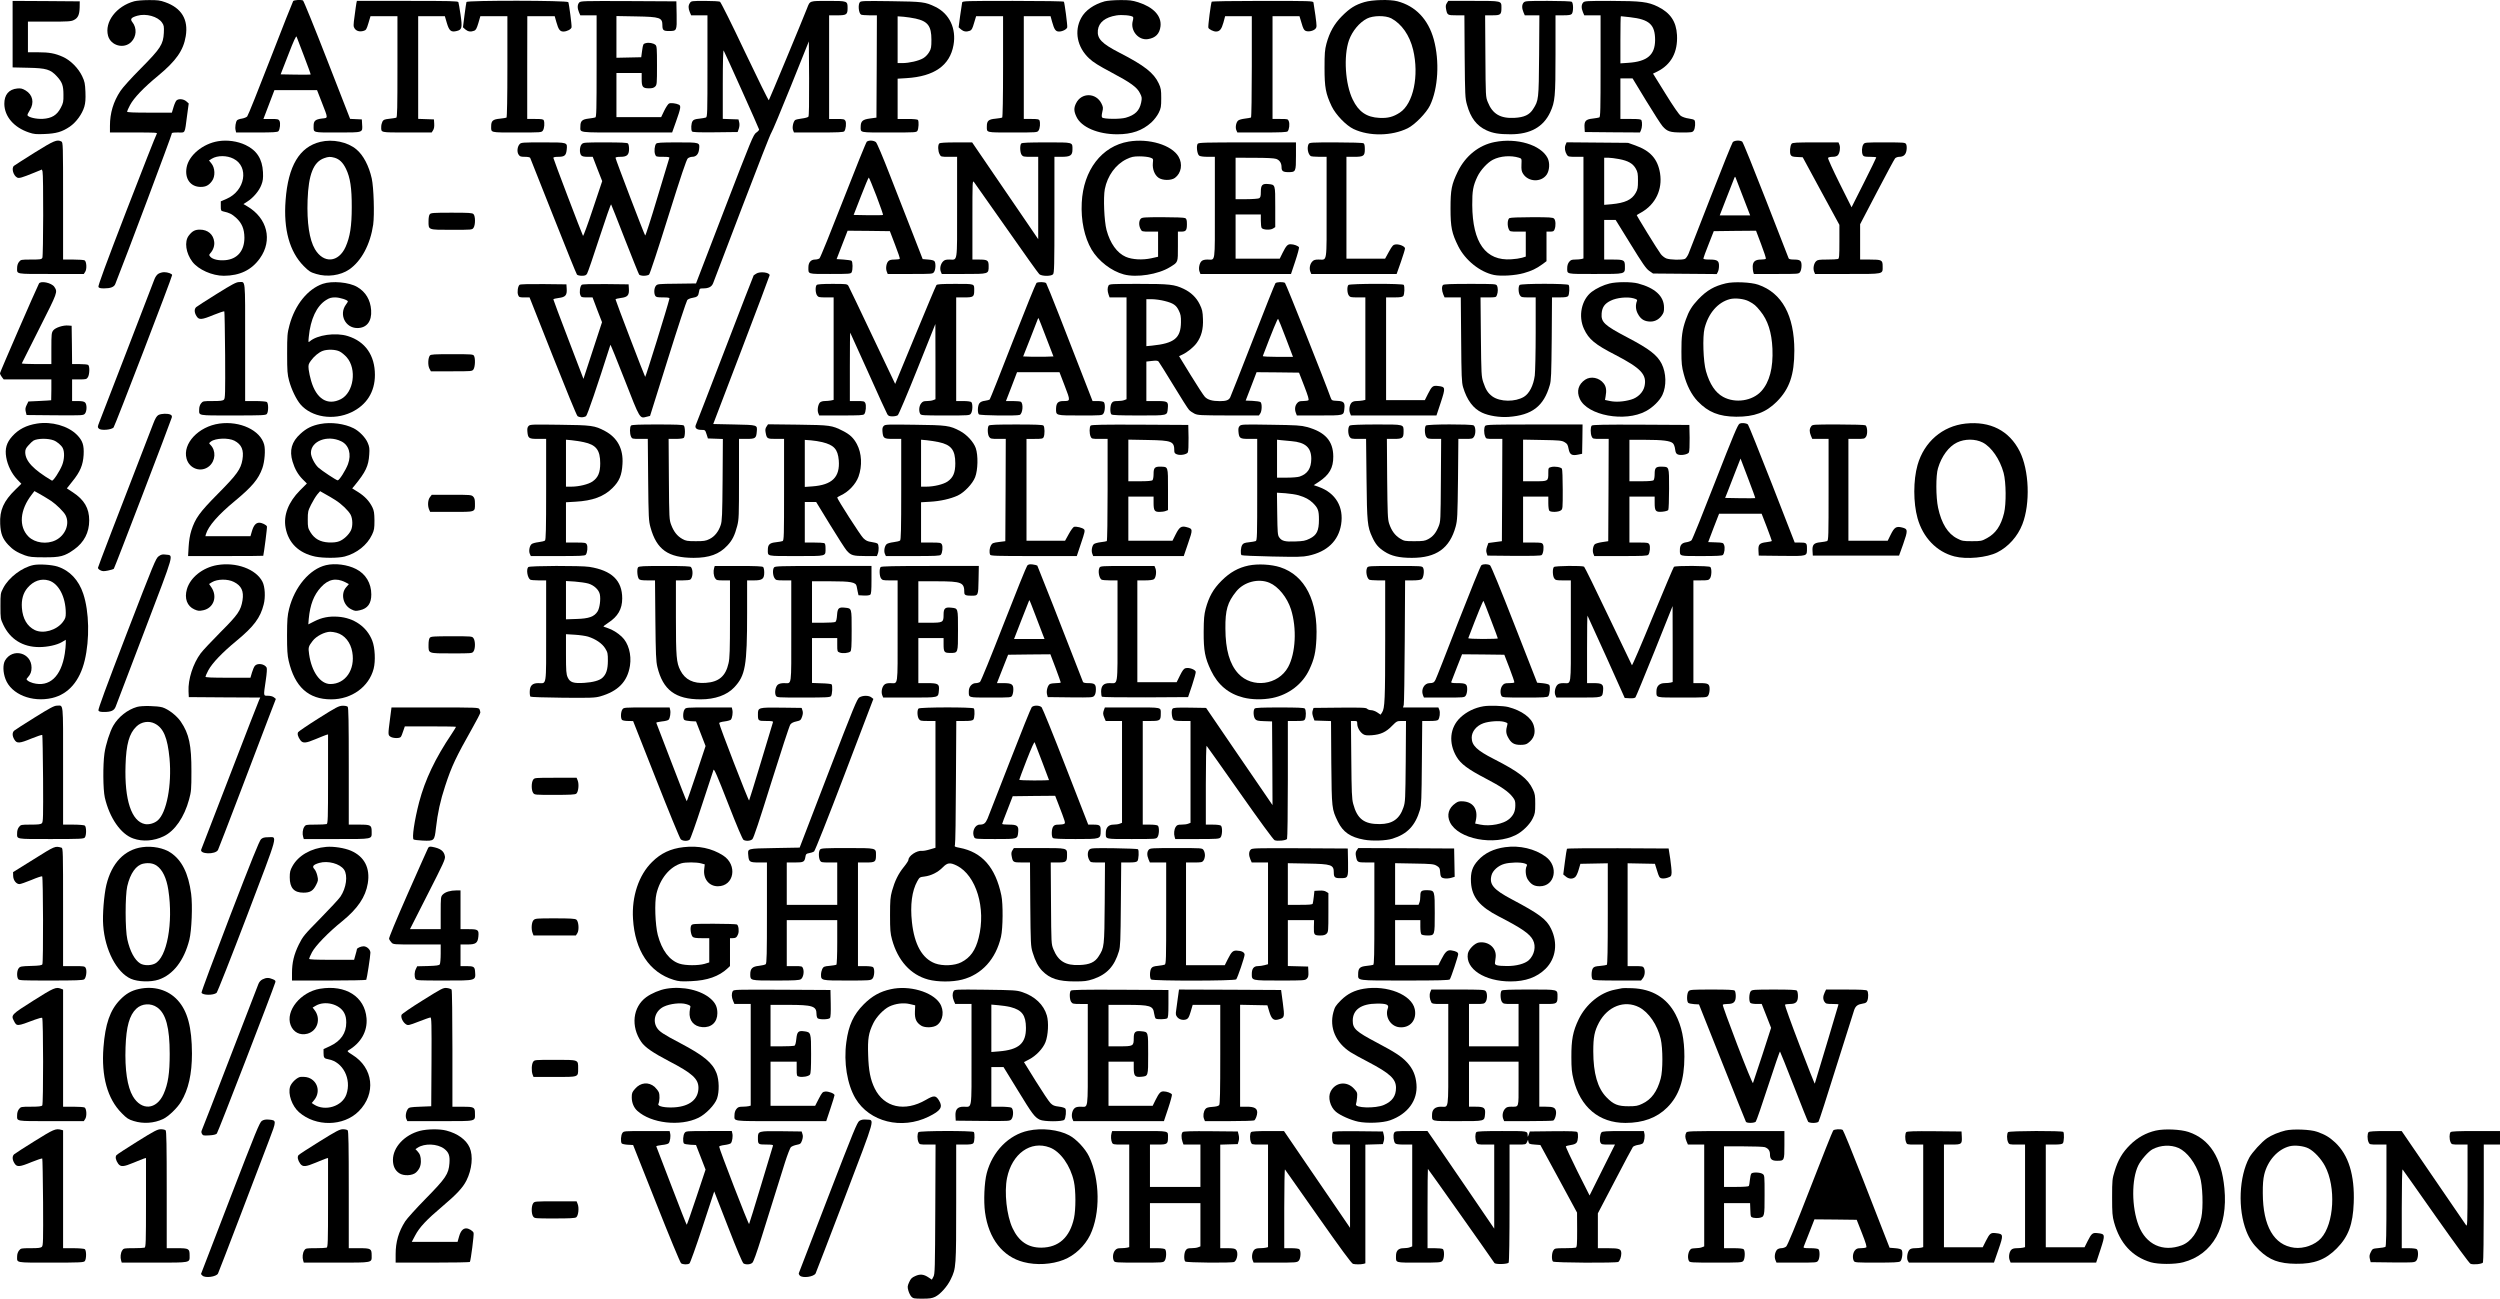 <?xml version="1.0" standalone="no"?>
<!DOCTYPE svg PUBLIC "-//W3C//DTD SVG 20010904//EN"
 "http://www.w3.org/TR/2001/REC-SVG-20010904/DTD/svg10.dtd">
<svg version="1.0" xmlns="http://www.w3.org/2000/svg"
 width="2774pt" height="1441pt" viewBox="0 0 2774 1441"
 preserveAspectRatio="xMidYMid meet">
<g transform="translate(0,1441) scale(0.1,-0.1)"
fill="#000000" stroke="none">
<path d="M1490 14396 c-199 -54 -332 -229 -291 -383 30 -110 176 -150 257 -69
59 59 65 154 13 220 -27 34 -15 51 53 71 97 29 230 -8 276 -76 21 -30 23 -43
20 -114 -7 -128 -36 -173 -256 -395 -101 -101 -203 -214 -226 -250 -78 -118
-116 -244 -116 -387 l0 -73 266 0 c246 0 265 -1 253 -16 -8 -10 -158 -392
-335 -850 -230 -596 -318 -837 -312 -848 6 -12 24 -16 62 -16 72 0 112 15 125
48 113 282 630 1660 627 1669 -4 10 12 13 68 13 86 0 74 -22 102 189 l18 133
-27 24 c-31 26 -82 31 -107 11 -9 -7 -24 -40 -34 -74 l-19 -63 -249 0 c-175 0
-248 3 -248 11 0 6 15 39 33 73 42 79 149 192 312 326 199 165 280 280 306
438 31 186 -47 314 -229 378 -56 20 -86 24 -182 23 -63 0 -135 -6 -160 -13z"/>
<path d="M3253 14398 c-5 -7 -119 -294 -252 -638 -133 -344 -249 -633 -258
-642 -8 -9 -35 -20 -59 -24 -24 -3 -48 -12 -54 -19 -15 -18 -24 -79 -16 -109
l6 -26 229 0 c188 0 231 3 241 15 17 21 24 89 11 114 -11 19 -20 21 -95 21
l-83 0 61 160 61 160 237 0 236 0 51 -131 c74 -190 74 -176 4 -184 -74 -9 -93
-26 -93 -81 0 -79 -18 -74 266 -74 290 0 278 -4 272 93 l-3 52 -65 3 -65 3
-255 654 c-140 360 -261 657 -268 660 -26 10 -100 5 -109 -7z m121 -612 c42
-109 75 -201 73 -203 -2 -2 -78 -2 -168 -1 l-165 3 85 218 c60 156 87 214 92
200 4 -10 41 -108 83 -217z"/>
<path d="M12257 14395 c-119 -33 -215 -100 -260 -184 -80 -146 -45 -325 88
-449 45 -43 107 -81 246 -155 217 -115 287 -166 319 -233 22 -43 22 -52 12
-103 -19 -90 -67 -137 -170 -167 -61 -18 -244 -16 -262 2 -7 7 -7 26 1 61 11
45 10 55 -9 94 -60 122 -223 124 -282 3 -26 -52 -25 -88 4 -149 53 -116 238
-195 453 -195 162 0 278 41 378 131 32 30 65 73 82 107 25 51 28 67 28 162 0
94 -3 111 -28 165 -54 116 -160 199 -435 340 -198 102 -250 156 -240 250 10
87 82 144 206 164 62 10 167 0 184 -17 4 -4 3 -25 -3 -45 -29 -107 64 -218
169 -201 84 13 129 59 139 142 13 115 -78 213 -248 267 -68 21 -98 25 -202 24
-67 0 -144 -7 -170 -14z"/>
<path d="M15140 14387 c-104 -31 -162 -68 -250 -156 -86 -87 -137 -178 -172
-306 -18 -69 -21 -107 -21 -270 0 -216 13 -284 79 -424 46 -95 161 -214 244
-253 174 -82 423 -78 600 9 79 39 207 170 247 253 91 189 108 491 42 733 -62
223 -202 370 -404 423 -83 22 -276 17 -365 -9z m297 -180 c116 -62 204 -188
243 -349 68 -287 3 -598 -147 -697 -73 -48 -133 -64 -228 -59 -141 7 -230 68
-295 203 -84 172 -103 482 -42 658 37 103 115 197 200 241 68 35 204 36 269 3z"/>
<path d="M140 14031 l0 -369 173 -4 c201 -4 247 -18 318 -95 59 -64 73 -103
73 -204 1 -76 -2 -92 -29 -144 -43 -83 -100 -118 -202 -124 -72 -3 -154 16
-168 39 -3 5 8 30 25 56 53 84 34 173 -47 221 -36 21 -53 25 -92 21 -93 -9
-144 -70 -143 -171 2 -140 106 -261 273 -317 55 -19 80 -21 174 -17 130 5 194
24 280 82 71 49 137 140 161 222 12 42 15 83 12 163 -4 93 -8 115 -36 174 -42
89 -129 177 -214 215 -87 39 -151 51 -278 51 l-110 0 0 170 0 170 238 0 c206
0 242 2 272 18 45 22 62 58 64 140 l1 67 -372 3 -373 2 0 -369z"/>
<path d="M3955 14378 c-2 -13 -12 -76 -20 -142 -15 -107 -15 -120 0 -142 19
-29 56 -39 98 -27 29 8 34 16 55 86 l23 77 150 0 149 0 0 -560 c0 -457 -2
-562 -13 -566 -8 -3 -42 -8 -78 -12 -54 -6 -65 -11 -76 -32 -7 -14 -13 -39
-13 -57 0 -66 -16 -63 286 -63 l274 0 15 24 c11 16 15 41 13 73 l-3 48 -87 3
-88 3 0 569 0 570 148 0 148 0 22 -75 c26 -88 47 -105 110 -89 58 14 63 37 42
182 -10 68 -21 130 -24 138 -5 12 -90 14 -565 14 l-561 0 -5 -22z"/>
<path d="M5176 14388 c-3 -7 -12 -73 -22 -147 l-17 -134 27 -24 c29 -24 59
-29 98 -14 18 7 28 25 46 85 l22 76 150 0 150 0 0 -559 c0 -347 -4 -562 -10
-566 -5 -3 -39 -8 -75 -12 -76 -7 -95 -24 -95 -84 0 -73 -18 -69 286 -69 271
0 273 0 288 22 16 23 21 83 10 112 -5 13 -23 16 -95 16 l-89 0 0 570 1 570
152 0 152 0 19 -67 c23 -81 39 -103 78 -103 38 0 86 25 90 47 4 19 -27 256
-36 279 -8 20 -1125 21 -1130 2z"/>
<path d="M6427 14382 c-21 -23 -22 -62 -3 -107 l15 -35 90 0 91 0 0 -564 c0
-480 -2 -565 -14 -569 -8 -3 -42 -9 -76 -13 -70 -8 -90 -27 -90 -85 0 -75 -44
-69 515 -69 l503 0 42 118 c53 149 58 177 34 190 -32 16 -93 23 -111 13 -10
-5 -34 -41 -53 -80 l-34 -71 -248 0 -248 0 0 245 0 245 140 0 140 0 0 -69 c0
-86 12 -101 81 -101 36 0 54 5 69 20 19 19 20 33 20 233 0 191 -2 216 -17 229
-24 20 -73 29 -109 19 -27 -7 -29 -12 -39 -82 l-10 -74 -137 -3 -138 -3 0 232
0 231 218 -4 c268 -5 292 -13 292 -101 0 -52 13 -62 74 -61 86 0 87 2 84 178
l-3 151 -531 3 c-504 2 -532 1 -547 -16z"/>
<path d="M7656 14378 c-20 -28 -20 -59 -2 -103 l15 -35 90 0 91 0 0 -564 c0
-517 -1 -564 -17 -570 -9 -4 -43 -9 -75 -13 -44 -4 -63 -11 -73 -27 -16 -22
-20 -93 -7 -114 7 -9 65 -12 258 -10 l249 3 13 38 c8 25 9 50 4 70 l-8 32 -87
3 -87 3 0 387 c0 240 4 381 10 371 16 -28 392 -864 393 -876 1 -6 -13 -22 -32
-35 -32 -22 -52 -71 -351 -848 l-317 -825 -214 -3 c-204 -2 -215 -3 -231 -23
-20 -24 -24 -80 -8 -110 9 -16 22 -19 86 -19 58 0 75 -3 72 -14 -21 -90 -264
-873 -269 -868 -8 9 -329 848 -329 860 0 5 27 12 60 16 74 9 93 30 88 103 l-3
48 -254 3 c-170 1 -258 -1 -266 -8 -19 -16 -28 -81 -16 -113 10 -25 14 -27 73
-27 l63 0 52 -138 53 -137 -103 -314 -103 -315 -167 437 c-92 240 -167 440
-167 445 0 5 27 12 60 16 74 9 93 30 88 103 l-3 48 -254 3 c-170 1 -258 -1
-266 -8 -19 -16 -28 -81 -16 -113 10 -25 15 -27 69 -27 l58 0 258 -652 c142
-359 265 -659 274 -665 9 -7 30 -13 47 -13 17 0 39 6 48 13 14 10 121 323 270
791 2 5 73 -171 159 -390 172 -440 165 -429 244 -408 l37 9 199 635 c109 349
206 642 214 651 9 10 35 21 57 24 55 9 66 20 73 66 6 37 8 39 44 39 63 0 97
17 113 58 8 20 153 401 323 847 170 445 315 817 324 825 8 9 105 240 215 513
l200 498 3 -412 c1 -278 -1 -416 -8 -424 -6 -7 -39 -16 -73 -20 -34 -4 -68
-12 -74 -17 -21 -17 -35 -83 -23 -112 l10 -26 274 0 c212 0 276 3 284 13 18
21 25 92 13 116 -11 19 -20 21 -96 21 l-85 0 0 575 0 575 89 0 c104 0 116 8
116 80 0 80 -1 80 -215 80 -210 0 -202 3 -234 -80 -47 -121 -419 -1016 -425
-1022 -4 -4 -123 238 -266 538 -144 305 -266 549 -276 555 -10 5 -85 9 -168 9
-144 0 -151 -1 -165 -22z"/>
<path d="M9541 14386 c-22 -27 -14 -121 13 -138 6 -4 48 -8 94 -8 l82 0 -2
-567 -3 -568 -73 -10 c-81 -11 -101 -29 -102 -92 0 -67 -19 -63 316 -63 298 0
303 0 315 21 12 24 16 100 5 117 -5 8 -45 12 -117 12 l-109 0 0 223 0 224 98
6 c309 19 482 141 522 367 33 183 -45 348 -201 424 -114 55 -138 58 -495 63
-291 4 -332 3 -343 -11z m618 -182 c136 -30 176 -83 176 -234 0 -83 -3 -101
-25 -138 -15 -26 -42 -54 -66 -68 -49 -29 -156 -54 -231 -54 l-53 0 0 260 0
259 68 -5 c37 -4 96 -12 131 -20z"/>
<path d="M10676 14383 c-2 -10 -12 -76 -22 -147 l-17 -129 27 -24 c29 -24 59
-29 99 -14 18 7 28 25 45 85 l23 76 149 0 150 0 0 -559 c0 -347 -4 -562 -10
-566 -5 -3 -39 -8 -75 -12 -76 -7 -95 -24 -95 -84 0 -73 -18 -69 286 -69 271
0 273 0 288 22 16 23 21 83 10 112 -5 13 -23 16 -90 16 l-84 0 0 570 0 570
148 0 149 0 17 -62 c24 -86 39 -108 77 -108 39 0 86 25 91 47 4 21 -29 270
-37 284 -4 5 -223 9 -565 9 -523 0 -559 -1 -564 -17z"/>
<path d="M13445 14391 c-9 -15 -43 -275 -37 -289 6 -17 56 -42 84 -42 42 0 62
25 83 99 l19 71 148 0 148 0 0 -559 c0 -308 -4 -562 -9 -565 -4 -3 -35 -8 -67
-12 -33 -4 -67 -13 -76 -22 -23 -20 -33 -77 -19 -108 l11 -24 274 0 c207 0
276 3 284 13 17 20 24 80 13 110 -10 27 -12 27 -96 27 l-85 0 0 570 0 570 150
0 149 0 23 -76 c16 -57 27 -79 44 -86 30 -14 87 -2 109 22 17 19 17 25 1 147
-10 71 -20 136 -22 146 -5 16 -41 17 -564 17 -342 0 -561 -4 -565 -9z"/>
<path d="M16054 14375 c-12 -18 -14 -35 -9 -62 13 -71 16 -73 115 -73 l89 0 3
-457 c4 -433 5 -462 26 -536 40 -145 107 -233 216 -283 72 -33 140 -44 268
-44 218 0 363 81 439 244 54 118 59 173 59 646 l0 430 84 0 c64 0 87 4 97 16
19 23 18 122 -1 134 -8 6 -125 10 -266 10 -230 0 -252 -1 -267 -18 -21 -23
-22 -62 -3 -107 l15 -35 81 0 81 0 -3 -447 c-4 -491 -5 -497 -67 -594 -40 -64
-99 -91 -207 -97 -155 -8 -243 43 -295 174 -24 59 -24 61 -27 512 l-3 452 80
0 c92 0 101 7 101 84 0 78 6 76 -310 76 l-280 0 -16 -25z"/>
<path d="M17567 14382 c-21 -23 -22 -62 -3 -107 l15 -35 90 0 91 0 0 -564 c0
-480 -2 -565 -14 -569 -8 -3 -42 -9 -76 -13 -75 -8 -93 -28 -88 -101 l3 -48
306 -3 306 -2 11 25 c13 28 16 84 6 109 -5 13 -25 16 -120 16 l-114 0 0 225 0
225 68 0 67 0 150 -247 c83 -136 165 -264 183 -284 52 -59 84 -69 215 -69 108
0 117 1 131 22 16 23 21 94 8 114 -4 7 -33 15 -64 19 -32 4 -70 17 -87 29 -20
13 -83 104 -170 245 l-139 224 49 24 c153 77 227 215 217 404 -8 149 -73 246
-212 315 -110 54 -186 63 -522 64 -269 0 -292 -1 -307 -18z m520 -163 c215
-24 278 -82 278 -254 -1 -164 -87 -238 -297 -252 l-88 -6 0 262 c0 143 2 261
5 261 3 0 49 -5 102 -11z"/>
<path d="M383 12716 c-117 -74 -220 -139 -228 -146 -30 -25 -8 -107 35 -130
21 -11 50 -3 190 54 l85 35 7 -22 c11 -38 9 -936 -2 -958 -10 -17 -22 -19
-125 -19 -111 0 -114 -1 -134 -26 -13 -16 -21 -41 -21 -65 0 -74 -28 -69 376
-69 l364 0 16 25 c19 30 15 112 -7 126 -8 5 -65 9 -126 9 l-113 0 0 650 c0
632 -1 650 -19 660 -48 25 -81 11 -298 -124z"/>
<path d="M2420 12843 c-170 -28 -324 -156 -349 -289 -24 -126 42 -218 156
-218 56 0 90 17 125 65 39 52 35 147 -8 198 l-25 30 31 20 c63 38 167 38 241
0 175 -88 130 -356 -76 -445 l-65 -28 0 -53 c0 -49 2 -53 28 -59 67 -15 94
-28 140 -69 66 -60 93 -124 94 -222 0 -147 -79 -239 -214 -250 -73 -6 -137 9
-163 37 -16 18 -17 22 -3 38 34 37 50 85 45 128 -9 83 -71 136 -159 136 -55 0
-85 -16 -124 -67 -50 -66 -32 -194 41 -290 67 -87 220 -155 349 -155 177 1
308 64 400 194 143 200 83 446 -141 577 l-42 25 44 28 c65 41 131 119 155 184
18 46 21 73 18 142 -7 146 -69 242 -193 301 -90 43 -206 59 -305 42z"/>
<path d="M3555 12836 c-232 -56 -358 -267 -386 -648 -25 -323 44 -571 201
-730 59 -59 74 -69 139 -88 121 -37 269 -17 366 50 135 93 234 278 266 498 15
111 6 412 -16 511 -31 140 -94 260 -170 323 -98 83 -264 117 -400 84z m157
-176 c54 -16 93 -53 127 -123 47 -97 65 -213 64 -427 0 -208 -19 -328 -68
-439 -79 -176 -245 -188 -341 -25 -61 104 -90 294 -81 544 10 284 65 423 184
465 47 17 67 18 115 5z"/>
<path d="M9618 12838 c-8 -7 -126 -299 -262 -648 -136 -349 -254 -641 -263
-647 -9 -7 -32 -13 -50 -13 -45 0 -73 -32 -73 -86 0 -78 -15 -74 241 -74 215
0 229 1 239 19 14 28 13 118 -2 128 -7 4 -47 10 -89 13 l-76 5 61 158 61 157
234 -2 235 -3 57 -149 c32 -82 56 -153 53 -158 -3 -4 -29 -8 -58 -8 -39 0 -57
-5 -70 -19 -22 -24 -30 -79 -17 -113 l11 -28 249 0 c247 0 250 0 265 22 18 25
21 95 6 118 -6 10 -31 17 -71 20 l-61 5 -109 280 c-61 154 -173 442 -250 640
-86 222 -148 367 -160 378 -25 20 -78 23 -101 5z m107 -603 c43 -113 76 -208
73 -210 -3 -3 -77 -4 -165 -3 l-161 3 81 208 c44 114 83 207 87 207 3 0 42
-92 85 -205z"/>
<path d="M12523 12839 c-297 -50 -503 -317 -520 -679 -10 -196 30 -384 109
-519 76 -128 220 -239 358 -276 142 -38 382 0 512 81 92 57 88 47 88 231 l0
163 38 0 c51 0 62 14 62 82 0 46 -4 59 -19 68 -12 6 -110 10 -249 10 -209 0
-230 -2 -245 -18 -21 -23 -22 -74 -2 -112 15 -30 16 -30 105 -30 l90 0 0 -139
0 -140 -76 -17 c-98 -21 -210 -15 -282 16 -97 42 -174 149 -214 298 -26 98
-37 361 -19 454 29 148 121 274 241 332 56 26 76 31 145 31 44 0 96 -6 116
-13 36 -13 36 -13 31 -62 -6 -65 18 -129 61 -161 44 -33 142 -34 184 -3 71 53
88 154 40 236 -76 129 -327 205 -554 167z"/>
<path d="M16585 12834 c-175 -34 -323 -153 -408 -325 -71 -146 -82 -203 -82
-414 0 -207 14 -273 86 -418 78 -155 240 -285 396 -318 78 -16 239 -6 332 21
85 24 138 49 204 97 l47 35 0 164 0 164 40 0 c34 0 42 4 50 26 15 39 12 101
-6 118 -13 14 -50 16 -245 16 -140 0 -238 -4 -250 -10 -22 -12 -27 -82 -7
-125 11 -24 15 -25 100 -25 l88 0 0 -138 0 -139 -42 -13 c-24 -7 -77 -15 -118
-17 -285 -20 -431 183 -434 602 -1 156 9 214 57 315 34 72 112 157 173 188 82
42 199 50 289 22 30 -10 30 -10 27 -77 -2 -54 1 -75 18 -101 57 -91 199 -98
261 -11 33 47 38 132 11 186 -75 146 -340 226 -587 177z"/>
<path d="M19227 12833 c-8 -10 -119 -283 -245 -608 -126 -324 -238 -609 -247
-633 -10 -23 -27 -48 -38 -54 -30 -15 -167 -12 -209 5 -19 8 -47 30 -60 48
-36 47 -271 430 -267 433 2 1 26 15 54 31 156 90 233 253 205 432 -26 159
-107 250 -276 310 l-79 28 -341 3 -341 3 -12 -29 c-13 -31 -7 -73 15 -109 13
-21 22 -23 99 -23 l85 0 0 -564 0 -564 -22 -6 c-13 -3 -44 -6 -70 -6 -38 0
-50 -5 -67 -26 -13 -16 -21 -41 -21 -65 0 -74 -21 -69 310 -69 343 0 330 -3
330 85 0 69 -10 75 -134 75 l-96 0 0 220 0 220 63 0 64 0 165 -267 c134 -218
172 -273 207 -298 l43 -30 353 -3 354 -3 12 23 c7 12 13 42 13 66 1 59 -18 72
-106 72 -48 0 -68 4 -67 13 0 6 26 77 58 157 l57 145 234 3 235 2 57 -151 c32
-83 55 -155 52 -160 -3 -5 -27 -9 -53 -9 -64 0 -91 -22 -93 -75 0 -22 2 -50 6
-62 l7 -23 249 0 c246 0 249 0 264 22 9 13 16 43 16 70 0 57 -15 68 -88 68
-31 0 -52 5 -55 13 -2 6 -116 298 -252 647 -136 349 -254 641 -263 648 -23 18
-86 15 -105 -5z m-1262 -188 c101 -19 153 -49 185 -105 22 -39 25 -57 25 -135
0 -77 -3 -96 -25 -135 -43 -77 -119 -112 -269 -126 l-81 -7 0 262 0 261 44 0
c24 0 79 -7 121 -15z m1370 -405 c37 -96 71 -185 76 -197 l9 -23 -169 0 -169
0 75 193 c41 105 80 203 85 217 10 24 10 24 18 5 4 -11 38 -99 75 -195z"/>
<path d="M5766 12811 c-26 -28 -32 -86 -12 -116 14 -22 24 -25 70 -25 34 0 56
-5 59 -12 3 -7 118 -299 257 -648 138 -349 256 -641 262 -647 6 -7 30 -13 54
-13 34 0 47 5 58 23 8 12 70 192 137 399 68 208 126 375 130 370 3 -4 72 -178
153 -387 82 -209 153 -386 158 -392 6 -7 29 -13 52 -13 23 0 49 6 58 13 9 7
101 286 212 642 144 459 203 635 218 648 11 9 33 17 48 17 44 0 71 29 77 83 9
78 12 77 -242 77 -183 0 -225 -3 -235 -15 -17 -21 -23 -85 -11 -117 10 -27 13
-28 87 -28 57 0 75 -3 71 -12 -2 -7 -62 -205 -133 -441 -70 -235 -131 -424
-135 -420 -10 10 -329 846 -329 861 0 8 20 12 55 12 72 0 95 21 95 88 0 26 -5
53 -12 60 -9 9 -79 12 -253 12 -233 0 -243 -1 -261 -21 -23 -25 -26 -98 -5
-122 10 -12 30 -17 71 -17 l57 0 52 -135 53 -135 -104 -310 c-56 -170 -106
-304 -109 -297 -14 26 -329 853 -329 865 0 8 18 12 53 12 71 0 88 14 95 78 8
84 15 82 -263 82 -224 0 -243 -1 -259 -19z"/>
<path d="M10422 12818 c-17 -17 -15 -83 3 -118 15 -30 16 -30 105 -30 l90 0 0
-560 c0 -636 8 -580 -88 -580 -38 0 -53 -5 -69 -22 -27 -29 -37 -77 -24 -111
l11 -27 243 0 c282 0 277 -2 277 88 0 64 -12 72 -109 72 l-71 0 0 441 c0 430
0 441 18 418 10 -13 173 -244 362 -514 188 -269 351 -498 362 -507 27 -24 130
-25 152 -2 14 14 16 87 16 660 l0 644 80 0 c97 0 120 16 120 81 0 83 14 79
-288 79 -195 0 -271 -3 -280 -12 -17 -17 -15 -100 4 -126 14 -20 24 -22 100
-22 l84 0 0 -457 0 -457 -126 185 c-69 101 -234 343 -367 537 l-240 352 -177
0 c-123 0 -180 -4 -188 -12z"/>
<path d="M13290 12815 c-18 -22 -7 -115 16 -132 11 -8 47 -13 96 -13 l78 0 0
-564 c0 -634 8 -576 -81 -576 -34 0 -55 -6 -68 -19 -23 -23 -34 -81 -21 -115
l10 -26 502 0 503 0 47 141 c26 77 44 147 42 154 -7 16 -57 35 -94 35 -33 0
-49 -17 -89 -97 l-31 -63 -245 0 -245 0 0 245 0 245 140 0 140 0 0 -67 c0 -38
4 -74 9 -82 14 -22 96 -26 126 -7 l25 16 0 224 c0 253 2 246 -79 254 -65 6
-81 -11 -81 -88 0 -48 -4 -61 -19 -70 -11 -5 -74 -10 -140 -10 l-121 0 0 230
0 230 208 -1 c133 0 219 -4 242 -12 38 -13 60 -46 60 -93 0 -42 16 -54 76 -54
82 0 84 5 84 181 l0 149 -539 0 c-467 0 -540 -2 -551 -15z"/>
<path d="M14520 12811 c-20 -39 -7 -112 24 -133 6 -4 48 -8 94 -8 l82 0 0
-560 c0 -636 9 -580 -89 -580 -39 0 -55 -5 -70 -22 -26 -27 -35 -75 -22 -111
l11 -27 473 0 474 0 47 133 c25 72 46 140 46 150 0 23 -61 49 -103 45 -28 -3
-37 -12 -75 -80 l-43 -78 -215 0 -214 0 0 565 0 565 83 0 c108 0 121 9 121 85
0 38 -4 59 -14 65 -8 6 -145 10 -307 10 -279 0 -293 -1 -303 -19z"/>
<path d="M19880 12815 c-18 -21 -24 -98 -11 -123 9 -17 22 -22 72 -24 l62 -3
203 -375 204 -375 0 -186 c0 -161 -2 -188 -16 -193 -9 -3 -63 -6 -120 -6 -90
0 -107 -3 -123 -19 -25 -25 -35 -78 -22 -114 l11 -27 359 0 c412 0 391 -5 391
85 0 70 -9 75 -144 75 l-106 0 0 196 0 196 186 356 c103 196 193 365 202 375
8 9 29 17 46 17 48 0 74 24 81 74 4 26 2 52 -4 65 -11 20 -18 21 -236 21 -220
0 -224 0 -239 -22 -18 -26 -21 -90 -6 -119 9 -16 22 -19 80 -19 39 0 70 -3 69
-7 0 -5 -62 -131 -137 -281 l-137 -272 -134 268 c-74 149 -131 274 -127 280 4
7 26 12 50 12 28 0 48 6 59 18 21 24 30 82 18 115 l-11 27 -254 0 c-213 0
-256 -2 -266 -15z"/>
<path d="M4769 12033 c-9 -10 -14 -40 -14 -78 0 -98 -9 -95 256 -95 224 0 228
0 243 22 22 30 22 131 0 152 -13 14 -49 16 -243 16 -200 0 -230 -2 -242 -17z"/>
<path d="M1757 11372 c-17 -10 -35 -36 -46 -67 -29 -77 -586 -1523 -610 -1582
-19 -49 -19 -53 -4 -69 23 -23 137 -14 163 12 15 17 650 1668 650 1692 0 14
-48 32 -88 32 -20 0 -49 -8 -65 -18z"/>
<path d="M8390 11373 c-14 -9 -26 -17 -27 -18 -2 -1 -145 -370 -318 -821 -173
-450 -319 -829 -325 -841 -13 -32 11 -53 63 -53 41 0 42 -1 57 -48 l15 -47 83
-3 83 -3 -3 -452 c-3 -392 -6 -459 -21 -503 -24 -73 -68 -128 -124 -155 -41
-21 -63 -24 -153 -24 -94 0 -110 3 -149 25 -57 32 -95 81 -123 155 -22 58 -23
72 -26 508 l-3 447 78 0 c48 0 84 5 91 12 7 7 12 37 12 68 0 31 -5 61 -12 68
-9 9 -88 12 -293 12 -205 0 -284 -3 -293 -12 -15 -15 -16 -89 0 -123 11 -24
15 -25 99 -25 l87 0 4 -452 c4 -423 6 -458 26 -530 68 -247 196 -337 478 -338
174 0 285 40 375 137 55 58 82 114 109 217 19 74 20 111 20 523 l0 443 84 0
c97 0 107 7 113 78 7 79 14 76 -250 82 l-233 5 313 820 c172 451 313 825 313
831 0 32 -109 45 -150 17z"/>
<path d="M432 11263 c-37 -73 -432 -982 -432 -994 0 -9 9 -28 21 -43 l20 -26
265 0 264 0 0 -115 c0 -63 -1 -116 -2 -116 -2 -1 -59 -5 -128 -8 l-125 -6 -19
-39 c-15 -30 -17 -46 -10 -75 l9 -36 315 -3 c311 -2 315 -2 333 19 22 27 23
102 1 123 -11 11 -35 16 -80 16 l-64 0 0 120 0 120 80 0 c73 0 81 2 95 24 20
31 22 125 3 137 -7 5 -50 9 -95 9 l-83 0 -2 213 -3 212 -38 3 c-56 5 -142 -23
-166 -54 -19 -25 -21 -40 -21 -200 l0 -174 -166 0 c-91 0 -164 4 -162 8 2 4
90 180 196 390 204 404 203 400 165 459 -30 45 -153 71 -171 36z"/>
<path d="M2405 11149 c-115 -72 -218 -138 -227 -146 -24 -21 -23 -60 2 -100
27 -45 56 -43 191 13 61 25 114 42 118 39 3 -4 7 -222 9 -485 2 -428 1 -480
-13 -494 -13 -13 -39 -16 -125 -16 -105 0 -109 -1 -129 -26 -13 -16 -21 -41
-21 -65 0 -74 -28 -69 375 -69 325 0 364 2 376 17 19 23 19 121 -1 133 -8 5
-66 10 -127 10 l-113 0 0 654 c0 727 6 666 -68 666 -30 0 -77 -25 -247 -131z"/>
<path d="M3582 11261 c-168 -58 -309 -233 -370 -459 -24 -91 -26 -111 -26
-317 0 -195 3 -229 22 -300 27 -99 79 -206 126 -262 123 -143 366 -181 564
-88 169 80 262 226 262 415 0 217 -107 371 -301 431 -134 42 -340 13 -422 -59
-16 -14 -17 -12 -11 49 19 198 87 343 191 409 38 24 58 30 102 30 51 0 141
-29 141 -45 0 -3 -9 -18 -21 -34 -81 -110 -8 -261 126 -261 104 0 162 75 153
199 -8 114 -61 202 -153 256 -90 54 -281 71 -383 36z m187 -751 c21 -10 57
-40 78 -64 115 -131 78 -392 -65 -465 -148 -75 -272 2 -330 204 -12 39 -23 95
-27 125 -5 51 -3 59 24 97 36 50 89 94 133 110 53 19 143 16 187 -7z"/>
<path d="M11501 11271 c-7 -5 -125 -296 -262 -646 -136 -351 -252 -642 -257
-647 -5 -5 -29 -12 -53 -15 -28 -3 -50 -13 -61 -27 -20 -25 -24 -106 -6 -124
13 -13 421 -18 452 -6 34 13 44 126 13 146 -7 4 -46 8 -88 8 l-77 0 62 160 61
160 236 0 235 0 58 -151 c65 -169 65 -169 -15 -169 -59 0 -79 -21 -81 -84 -1
-78 -7 -76 268 -76 240 0 243 0 258 22 19 26 21 109 4 126 -7 7 -37 12 -68 12
l-57 0 -116 298 c-64 163 -177 455 -252 647 -75 193 -142 356 -147 363 -12 14
-86 16 -107 3z m107 -606 l81 -210 -85 -3 c-46 -1 -121 -1 -167 0 l-84 3 79
200 c42 110 80 206 83 214 3 8 7 12 9 10 2 -2 40 -98 84 -214z"/>
<path d="M14152 11267 c-6 -7 -119 -290 -251 -630 -132 -339 -245 -626 -251
-637 -16 -31 -46 -41 -115 -41 -84 0 -135 15 -166 48 -15 16 -85 123 -156 239
l-130 212 36 17 c56 26 127 84 160 130 52 72 74 156 69 266 -3 83 -8 104 -36
162 -37 76 -98 134 -178 172 -104 49 -154 55 -501 55 -308 0 -323 -1 -333 -19
-13 -25 -13 -60 1 -100 l11 -31 94 0 94 0 0 -565 0 -565 -26 -10 c-14 -6 -47
-10 -74 -10 -39 0 -52 -4 -64 -22 -19 -26 -21 -109 -4 -126 9 -9 90 -12 304
-12 330 0 314 -4 322 80 7 75 -1 80 -129 80 l-109 0 0 219 0 219 61 7 c46 5
64 4 74 -6 7 -8 81 -126 165 -264 83 -137 161 -260 173 -272 11 -13 39 -32 61
-43 38 -18 64 -19 378 -20 l337 0 15 22 c19 27 21 111 3 126 -7 6 -47 12 -89
14 l-76 3 61 158 60 157 236 -2 235 -3 58 -149 c43 -112 55 -152 45 -158 -6
-4 -33 -8 -59 -8 -38 0 -50 -5 -67 -26 -23 -29 -27 -68 -11 -108 l10 -26 249
0 c279 0 270 -2 278 74 8 69 -6 85 -79 88 -60 3 -61 4 -74 38 -65 183 -496
1265 -506 1271 -20 13 -94 11 -106 -4z m-1228 -197 c95 -24 128 -46 157 -108
19 -38 24 -63 23 -127 -2 -177 -74 -235 -321 -260 l-63 -6 0 261 0 260 63 0
c35 0 99 -9 141 -20z m1344 -412 l79 -208 -169 0 c-93 0 -168 4 -166 9 107
281 164 419 170 413 4 -4 43 -100 86 -214z"/>
<path d="M17858 11264 c-64 -15 -146 -54 -196 -92 -114 -87 -152 -270 -86
-412 53 -115 122 -172 346 -287 287 -149 353 -219 326 -347 -14 -68 -75 -129
-150 -150 -83 -24 -168 -29 -232 -16 l-57 12 7 41 c12 65 6 108 -21 142 -49
65 -143 84 -206 42 -76 -51 -98 -129 -60 -212 83 -185 503 -263 734 -137 78
42 152 115 183 180 47 99 43 243 -8 345 -49 97 -137 165 -377 291 -261 137
-297 171 -289 270 6 68 34 108 101 140 66 33 185 45 252 26 36 -10 45 -16 39
-29 -18 -44 -15 -97 8 -140 29 -56 64 -82 120 -88 58 -7 108 15 144 62 24 32
29 47 28 94 -1 125 -100 216 -289 266 -73 19 -238 19 -317 -1z"/>
<path d="M19150 11266 c-130 -31 -210 -77 -306 -177 -71 -75 -105 -131 -138
-225 -40 -113 -50 -189 -49 -354 0 -132 4 -169 26 -251 33 -126 86 -229 154
-301 117 -122 236 -170 428 -172 200 -1 330 47 451 168 140 141 194 297 194
566 0 389 -137 640 -401 731 -80 28 -273 36 -359 15z m255 -199 c59 -31 78
-47 127 -108 84 -102 127 -237 135 -419 9 -211 -32 -369 -123 -470 -99 -109
-288 -138 -424 -64 -86 47 -149 141 -190 284 -31 105 -40 385 -16 478 43 168
148 288 281 323 58 15 157 4 210 -24z"/>
<path d="M9062 11248 c-17 -17 -15 -89 4 -116 14 -20 24 -22 100 -22 l84 0 0
-569 0 -568 -31 -7 c-17 -3 -48 -6 -69 -6 -22 0 -43 -7 -53 -17 -21 -25 -30
-83 -18 -116 l11 -27 244 0 c204 0 246 2 256 15 18 21 24 98 11 124 -10 19
-20 21 -91 21 l-80 0 0 382 c0 210 2 379 4 377 2 -2 92 -202 201 -444 108
-242 203 -450 211 -462 11 -18 24 -23 57 -23 24 0 50 6 59 13 9 6 107 237 217
512 l200 500 1 -418 0 -417 -26 -10 c-14 -6 -45 -10 -69 -10 -35 0 -48 -5 -64
-26 -23 -29 -28 -83 -11 -115 10 -18 24 -19 280 -19 267 0 269 0 284 22 19 26
21 109 4 126 -7 7 -43 12 -90 12 l-78 0 0 575 0 575 90 0 c101 0 110 6 110 79
0 74 10 71 -210 71 -151 0 -200 -3 -209 -13 -6 -7 -111 -257 -234 -555 l-224
-542 -253 532 c-138 293 -259 543 -266 556 -14 21 -19 22 -177 22 -113 0 -167
-4 -175 -12z"/>
<path d="M14962 11248 c-17 -17 -15 -89 4 -116 14 -20 24 -22 100 -22 l84 0 0
-569 0 -568 -31 -7 c-17 -3 -48 -6 -69 -6 -23 0 -43 -7 -54 -19 -22 -24 -30
-79 -17 -113 l11 -28 474 0 475 0 48 145 c54 166 53 173 -31 182 -57 7 -68 -2
-112 -89 l-34 -68 -215 0 -215 0 0 570 0 570 89 0 c69 0 92 4 102 16 13 16 17
104 5 123 -10 16 -598 15 -614 -1z"/>
<path d="M16012 11248 c-16 -16 -15 -61 2 -103 l15 -35 90 0 90 0 4 -467 c3
-411 6 -475 21 -528 43 -144 112 -238 211 -284 74 -35 194 -54 294 -47 260 19
390 118 457 351 16 52 18 120 22 518 l3 457 83 0 c62 0 87 4 96 15 14 16 18
104 6 123 -10 17 -527 17 -544 0 -17 -17 -15 -89 4 -116 13 -20 24 -22 95 -22
l79 0 0 -394 c0 -217 -5 -430 -10 -473 -15 -110 -60 -199 -120 -236 -98 -59
-265 -57 -350 4 -49 36 -74 74 -102 159 -20 62 -22 88 -26 503 l-4 437 86 0
c84 0 87 1 96 26 13 33 13 80 0 105 -10 18 -24 19 -298 19 -211 0 -291 -3
-300 -12z"/>
<path d="M4770 10465 c-21 -26 -24 -107 -6 -143 l17 -32 229 0 c225 0 229 0
244 22 18 26 22 119 6 149 -10 18 -24 19 -244 19 -198 0 -236 -2 -246 -15z"/>
<path d="M1758 9805 c-19 -11 -35 -36 -58 -97 -407 -1051 -612 -1586 -613
-1598 -1 -8 11 -20 27 -28 23 -12 39 -12 84 -3 31 6 60 15 65 20 9 9 632 1636
643 1678 4 15 0 25 -14 32 -29 15 -102 13 -134 -4z"/>
<path d="M410 9710 c-118 -19 -204 -63 -274 -141 -64 -71 -83 -138 -67 -233
15 -89 61 -182 121 -245 l47 -49 -65 -64 c-132 -128 -177 -230 -170 -381 5
-109 26 -164 89 -232 49 -53 100 -86 185 -117 51 -18 81 -22 214 -22 180 -1
226 11 334 88 109 78 166 188 166 321 0 136 -55 230 -184 314 l-64 42 61 77
c87 107 118 182 125 294 6 109 -11 159 -75 224 -99 99 -281 150 -443 124z
m185 -186 c36 -13 85 -54 101 -85 22 -43 19 -125 -6 -189 -28 -71 -101 -181
-114 -173 -207 123 -295 217 -296 315 0 30 8 47 37 78 20 23 45 46 56 52 46
24 158 26 222 2z m-25 -674 c56 -38 139 -120 157 -156 50 -95 -1 -224 -109
-278 -98 -49 -231 -31 -302 40 -111 112 -96 296 37 467 l29 38 67 -37 c36 -21
91 -54 121 -74z"/>
<path d="M2435 9710 c-232 -32 -411 -222 -365 -389 31 -114 163 -158 251 -84
71 60 78 173 14 237 -18 18 -18 19 6 37 50 38 194 43 260 9 80 -42 107 -104
89 -211 -18 -105 -60 -164 -271 -377 -204 -206 -252 -272 -296 -409 -16 -51
-26 -113 -30 -180 l-6 -103 416 0 c230 0 417 1 418 3 8 31 45 316 41 325 -6
18 -56 42 -85 42 -37 0 -62 -28 -81 -92 l-17 -58 -250 0 -250 0 6 23 c27 90
136 215 319 366 192 159 264 244 307 366 26 73 36 204 20 262 -43 159 -267
264 -496 233z"/>
<path d="M3555 9706 c-93 -18 -155 -48 -222 -110 -97 -88 -124 -183 -87 -307
25 -83 60 -144 112 -197 l47 -47 -77 -77 c-128 -129 -185 -276 -159 -414 31
-169 146 -281 329 -320 89 -18 253 -18 327 1 133 35 250 128 303 242 24 51 27
70 27 158 -1 83 -5 108 -23 146 -34 69 -84 122 -158 169 l-66 41 27 32 c123
151 154 216 162 342 5 68 2 88 -17 132 -24 58 -94 130 -156 161 -101 51 -250
71 -369 48z m230 -192 c87 -41 117 -144 76 -255 -27 -70 -96 -179 -114 -179
-14 0 -178 108 -216 143 -40 38 -81 118 -81 162 0 131 183 202 335 129z m-65
-652 c70 -44 146 -117 171 -164 23 -46 25 -127 3 -173 -23 -48 -80 -102 -130
-121 -30 -11 -65 -15 -117 -13 -94 5 -157 40 -202 113 -28 46 -30 57 -30 141
0 85 2 96 37 166 20 40 51 91 68 112 l32 37 56 -32 c32 -17 82 -47 112 -66z"/>
<path d="M19301 9708 c-19 -11 -67 -125 -270 -645 -135 -348 -253 -640 -262
-648 -9 -9 -35 -19 -58 -22 -50 -7 -71 -32 -71 -84 0 -73 -13 -69 240 -69 170
0 230 3 238 13 17 20 24 80 13 109 -10 26 -13 27 -94 30 l-83 3 60 158 61 157
236 0 236 0 57 -147 c31 -82 56 -151 56 -155 0 -4 -27 -10 -60 -14 -77 -9 -92
-25 -88 -95 l3 -54 255 -3 c291 -3 280 -6 280 84 0 60 -5 64 -84 64 l-52 0
-253 650 c-140 357 -259 654 -266 660 -21 17 -69 21 -94 8z m175 -825 c-2 -2
-78 -2 -168 -1 l-166 3 28 70 c15 39 53 137 85 219 l58 148 83 -218 c46 -120
82 -219 80 -221z"/>
<path d="M21810 9710 c-257 -28 -460 -203 -533 -460 -48 -169 -48 -418 0 -590
60 -215 212 -373 409 -424 135 -35 359 -14 476 45 122 61 226 177 278 311 90
231 76 601 -30 811 -116 229 -326 336 -600 307z m190 -210 c97 -50 191 -186
232 -337 28 -104 30 -344 5 -446 -35 -142 -92 -225 -189 -278 -60 -33 -67 -34
-168 -34 -96 0 -110 2 -163 30 -104 52 -175 167 -212 341 -25 116 -26 359 -1
439 40 134 120 241 211 285 87 42 202 42 285 0z"/>
<path d="M5866 9684 c-14 -14 -17 -29 -14 -65 7 -73 16 -79 119 -79 l89 0 0
-559 c0 -450 -3 -561 -13 -569 -7 -6 -40 -14 -73 -18 -32 -4 -67 -13 -76 -22
-23 -20 -33 -77 -19 -108 l11 -24 299 0 c250 0 301 2 311 15 17 21 24 89 11
114 -11 19 -19 21 -121 21 l-110 0 0 224 0 223 103 6 c191 10 318 57 413 152
76 75 104 142 111 266 11 168 -56 293 -195 367 -113 60 -145 65 -503 69 -302
4 -327 4 -343 -13z m611 -180 c137 -29 183 -87 183 -235 0 -103 -23 -158 -86
-202 -45 -31 -150 -57 -236 -57 l-58 0 0 260 0 261 63 -6 c34 -3 94 -13 134
-21z"/>
<path d="M8505 9676 c-13 -19 -15 -36 -10 -63 13 -71 16 -73 115 -73 l90 0 0
-564 c0 -517 -1 -564 -17 -570 -9 -4 -43 -9 -75 -13 -68 -7 -88 -26 -88 -84 0
-74 -21 -69 316 -69 345 0 324 -6 324 88 0 36 -4 52 -16 56 -9 3 -60 6 -115 6
l-99 0 0 225 0 225 63 0 63 0 154 -252 c85 -139 168 -268 184 -286 48 -55 71
-62 211 -62 l125 0 10 26 c14 36 12 100 -3 112 -7 6 -37 14 -67 18 -43 6 -61
14 -91 43 -32 31 -289 432 -289 450 0 3 18 14 39 24 87 40 166 124 197 208 43
120 36 260 -18 361 -37 69 -77 107 -156 147 -123 62 -138 64 -499 69 l-331 4
-17 -26z m619 -172 c130 -32 172 -78 183 -201 15 -187 -73 -274 -294 -290
l-83 -6 0 261 0 261 68 -5 c37 -3 93 -12 126 -20z"/>
<path d="M9806 9684 c-14 -14 -17 -29 -14 -65 7 -73 16 -79 119 -79 l89 0 0
-559 c0 -450 -3 -561 -13 -569 -7 -6 -40 -14 -73 -18 -32 -4 -67 -13 -76 -22
-23 -20 -33 -77 -19 -108 l11 -24 299 0 c250 0 301 2 311 15 17 21 24 89 11
114 -11 19 -19 21 -121 21 l-110 0 0 224 0 223 103 6 c110 6 224 32 303 68 73
34 166 131 194 204 31 79 35 242 7 323 -24 68 -99 150 -175 190 -113 60 -145
65 -503 69 -302 4 -327 4 -343 -13z m611 -180 c137 -29 183 -87 183 -235 0
-103 -23 -158 -86 -202 -45 -31 -150 -57 -236 -57 l-58 0 0 260 0 261 63 -6
c34 -3 94 -13 134 -21z"/>
<path d="M10972 9688 c-17 -17 -15 -100 4 -126 14 -20 24 -22 100 -22 l84 0
-2 -567 -3 -568 -71 -9 c-63 -8 -74 -12 -88 -37 -16 -28 -21 -75 -10 -103 5
-14 58 -16 484 -16 l478 0 47 141 c42 124 46 143 33 156 -18 18 -86 34 -111
27 -9 -3 -36 -39 -58 -80 l-41 -74 -214 0 -214 0 0 565 0 565 90 0 c78 0 91 2
100 19 14 27 13 114 -2 129 -9 9 -90 12 -303 12 -213 0 -294 -3 -303 -12z"/>
<path d="M12102 9688 c-15 -15 -16 -89 0 -123 11 -24 15 -25 100 -25 l88 0 0
-564 c0 -311 -4 -567 -9 -570 -4 -3 -35 -8 -67 -12 -33 -4 -66 -13 -76 -21
-21 -19 -31 -74 -18 -107 l10 -26 502 0 503 0 48 141 c54 156 54 161 -16 180
-59 16 -80 2 -122 -81 l-35 -70 -245 0 -245 0 0 245 0 245 140 0 140 0 0 -66
c0 -89 10 -104 65 -104 24 0 55 4 69 10 l26 10 0 229 c0 261 4 251 -85 253
-62 1 -75 -13 -75 -81 0 -31 -5 -62 -12 -69 -8 -8 -54 -12 -140 -12 l-128 0 0
231 0 231 213 -4 c275 -5 297 -14 297 -124 0 -17 8 -28 28 -35 38 -15 109 -2
122 21 6 12 9 78 8 162 l-3 143 -535 3 c-409 2 -539 -1 -548 -10z"/>
<path d="M13756 9684 c-14 -14 -17 -29 -14 -65 7 -73 16 -79 119 -79 l89 0 0
-564 c0 -517 -1 -564 -17 -570 -9 -4 -43 -9 -75 -13 -47 -5 -63 -11 -74 -29
-17 -25 -22 -101 -8 -114 5 -5 158 -11 339 -15 281 -6 341 -5 404 9 207 44
332 164 362 346 31 194 -60 349 -245 416 l-59 21 54 35 c119 78 164 156 163
283 -1 173 -91 272 -292 327 -68 18 -114 21 -403 25 -303 5 -327 4 -343 -13z
m574 -169 c155 -13 220 -71 220 -197 -1 -105 -41 -166 -129 -196 -19 -7 -83
-12 -142 -12 l-109 0 0 211 0 210 43 -5 c23 -3 76 -8 117 -11z m80 -601 c74
-22 118 -46 158 -85 57 -56 67 -84 67 -184 0 -125 -24 -173 -103 -212 -48 -24
-72 -28 -160 -31 -114 -5 -151 5 -179 47 -16 23 -18 55 -21 260 l-3 234 93 -6
c51 -4 118 -14 148 -23z"/>
<path d="M14978 9689 c-23 -13 -24 -95 -2 -127 14 -20 24 -22 98 -22 l84 0 5
-447 c5 -483 10 -527 63 -642 36 -79 69 -118 136 -161 76 -50 165 -70 304 -70
272 0 420 106 486 347 19 73 21 109 26 526 l4 447 79 0 c69 0 80 2 93 22 24
33 21 114 -3 128 -29 15 -513 14 -529 -2 -17 -17 -15 -100 4 -126 13 -19 24
-22 90 -22 l75 0 -3 -457 c-3 -453 -3 -459 -26 -516 -29 -71 -62 -111 -116
-140 -35 -19 -57 -22 -152 -22 -106 0 -113 1 -160 30 -56 35 -94 87 -120 165
-16 49 -18 104 -22 498 l-3 442 79 0 c94 0 106 9 106 80 0 83 11 80 -303 80
-169 0 -283 -5 -293 -11z"/>
<path d="M16480 9685 c-15 -19 -16 -80 -1 -117 10 -28 12 -28 101 -28 l90 0
-2 -567 -3 -568 -75 -10 -75 -10 -15 -42 c-10 -31 -11 -50 -4 -70 l9 -28 294
-3 c202 -1 298 1 307 9 19 15 28 92 15 118 -11 19 -20 21 -116 21 l-105 0 0
255 0 255 140 0 140 0 0 -73 c0 -43 5 -78 12 -85 17 -17 100 -15 126 4 22 15
22 19 22 232 0 119 -4 223 -9 231 -12 18 -79 29 -118 19 -32 -8 -33 -10 -33
-64 0 -94 0 -94 -150 -94 l-130 0 0 231 0 231 213 -4 c191 -3 217 -6 247 -24
30 -17 36 -28 45 -74 12 -65 36 -79 107 -64 l43 9 3 163 2 162 -534 0 c-465 0
-535 -2 -546 -15z"/>
<path d="M17662 9688 c-15 -15 -16 -89 0 -123 11 -24 15 -25 100 -25 l88 0 -2
-567 -3 -568 -66 -10 c-36 -5 -73 -16 -82 -23 -20 -17 -30 -73 -17 -106 l10
-26 294 0 c245 0 296 2 306 15 17 21 24 89 11 114 -11 19 -20 21 -116 21
l-105 0 0 255 0 255 140 0 140 0 0 -68 c0 -94 11 -106 84 -100 34 3 61 11 67
19 5 8 9 114 9 236 0 252 3 243 -85 245 -62 1 -75 -13 -75 -81 0 -31 -5 -62
-12 -69 -8 -8 -54 -12 -140 -12 l-128 0 0 230 0 230 173 0 c196 0 282 -11 310
-39 11 -11 21 -39 24 -66 5 -36 11 -49 29 -57 33 -15 112 -1 124 22 6 12 9 78
8 162 l-3 143 -535 3 c-409 2 -539 -1 -548 -10z"/>
<path d="M20096 9678 c-20 -28 -20 -59 -2 -103 l15 -35 90 0 91 0 0 -564 c0
-517 -1 -564 -17 -570 -9 -4 -43 -9 -75 -13 -73 -7 -91 -28 -86 -100 l3 -48
479 0 478 0 45 125 c55 157 54 171 -12 187 -65 16 -85 3 -127 -82 l-32 -65
-218 0 -218 0 0 565 0 565 90 0 c85 0 90 1 106 25 19 30 15 112 -7 126 -8 5
-143 9 -301 9 -285 0 -287 0 -302 -22z"/>
<path d="M4771 8894 c-24 -30 -28 -97 -9 -139 l11 -25 238 0 c273 0 259 -5
259 94 0 43 -5 61 -20 76 -19 19 -33 20 -239 20 l-220 0 -20 -26z"/>
<path d="M1761 8238 c-32 -22 -52 -72 -356 -860 -229 -596 -319 -841 -313
-852 6 -12 24 -16 62 -16 79 0 112 15 129 58 8 20 153 401 322 845 340 893
323 831 235 843 -37 5 -51 2 -79 -18z"/>
<path d="M370 8140 c-127 -27 -272 -137 -333 -253 -32 -61 -32 -64 -32 -202 0
-137 1 -142 32 -208 76 -160 216 -247 398 -247 92 0 197 23 251 55 l44 26 0
-41 c0 -23 -5 -73 -11 -112 -40 -256 -171 -377 -354 -327 -22 6 -48 18 -58 27
-17 15 -16 16 2 36 30 34 41 62 41 108 0 166 -210 222 -294 79 -25 -44 -24
-130 5 -206 63 -169 294 -262 518 -210 181 43 306 188 361 417 56 234 50 541
-16 739 -50 152 -151 259 -284 302 -65 21 -206 30 -270 17z m171 -171 c110
-33 188 -182 189 -361 0 -49 -5 -62 -33 -100 -70 -92 -217 -134 -311 -89 -85
42 -134 126 -143 245 -7 93 14 167 63 224 66 77 150 106 235 81z"/>
<path d="M2410 8140 c-161 -28 -298 -137 -336 -267 -30 -103 2 -189 83 -225
41 -18 52 -19 100 -9 115 26 158 152 88 255 l-25 36 32 20 c60 36 174 38 243
3 84 -42 112 -102 96 -204 -19 -114 -49 -158 -245 -354 -98 -99 -197 -204
-219 -234 -86 -116 -141 -289 -135 -422 l3 -64 397 -3 396 -2 -13 -28 c-7 -15
-154 -391 -325 -837 -172 -445 -314 -815 -317 -821 -21 -53 158 -58 186 -5 5
9 118 302 251 651 133 349 276 723 316 830 l75 195 -22 18 c-13 10 -38 17 -65
17 -53 0 -51 -8 -25 170 12 80 15 131 10 142 -22 41 -98 54 -129 22 -10 -10
-25 -45 -34 -76 l-17 -58 -249 0 c-177 0 -250 3 -250 11 0 6 14 38 32 72 43
80 154 196 314 328 190 157 263 254 300 402 21 81 15 197 -14 253 -72 140
-292 220 -502 184z"/>
<path d="M3617 8139 c-181 -43 -347 -239 -409 -484 -19 -79 -22 -116 -23 -295
0 -164 4 -221 18 -282 68 -291 220 -428 472 -428 227 0 419 139 471 340 22 86
15 233 -15 310 -59 154 -203 255 -381 267 -99 7 -180 -9 -262 -51 l-67 -34 5
62 c15 157 56 264 135 350 82 90 168 107 270 56 l40 -21 -30 -35 c-64 -73 -34
-201 57 -245 40 -20 49 -21 96 -10 86 19 126 75 126 175 0 124 -62 228 -169
282 -95 49 -234 67 -334 43z m118 -750 c89 -24 156 -107 174 -215 34 -194 -76
-354 -243 -354 -112 0 -208 135 -236 330 -11 76 -8 87 38 147 40 54 133 102
197 103 17 0 48 -5 70 -11z"/>
<path d="M11398 8134 c-9 -11 -127 -302 -262 -649 -139 -357 -252 -635 -262
-642 -10 -7 -31 -13 -46 -13 -43 0 -78 -40 -78 -89 0 -75 -14 -71 241 -71 226
0 228 0 240 22 7 13 13 42 13 66 1 59 -18 72 -110 72 l-72 0 62 158 62 157
234 3 235 2 58 -152 c31 -84 57 -156 57 -160 0 -5 -23 -8 -51 -8 -28 0 -59 -5
-69 -10 -25 -13 -42 -76 -32 -115 l8 -30 250 -3 c244 -2 249 -2 267 19 11 14
17 38 17 70 0 58 -14 69 -88 69 -31 0 -52 5 -55 13 -210 543 -502 1284 -507
1291 -5 4 -28 10 -52 13 -33 4 -47 1 -60 -13z m91 -551 c33 -89 70 -185 81
-212 l20 -51 -169 0 -169 0 77 198 c43 108 81 206 85 216 3 10 8 17 10 15 2
-2 31 -77 65 -166z"/>
<path d="M13855 8135 c-115 -24 -208 -76 -301 -169 -92 -92 -139 -176 -176
-311 -17 -67 -21 -109 -22 -255 -1 -211 14 -289 81 -430 77 -160 194 -258 359
-300 94 -24 215 -26 322 -5 182 37 336 155 411 317 54 115 71 192 78 343 19
416 -126 701 -402 791 -100 32 -246 40 -350 19z m230 -191 c99 -41 198 -164
240 -296 66 -209 52 -485 -32 -640 -110 -201 -399 -239 -553 -72 -96 104 -142
264 -143 499 -2 206 23 292 120 412 85 106 246 148 368 97z"/>
<path d="M16437 8138 c-9 -7 -124 -291 -257 -631 -132 -341 -245 -629 -252
-640 -15 -30 -27 -37 -65 -37 -59 0 -98 -70 -74 -133 l11 -27 224 0 c221 0
225 0 240 22 9 13 16 43 16 70 0 59 -14 68 -110 68 -54 0 -71 3 -67 13 3 6 31
78 62 160 l58 147 234 -2 235 -3 58 -150 c31 -82 56 -153 53 -157 -2 -5 -28
-8 -58 -8 -46 0 -56 -4 -74 -26 -23 -29 -28 -83 -11 -115 10 -18 24 -19 259
-19 211 0 250 2 261 15 16 20 24 105 11 124 -5 8 -35 16 -72 20 l-63 6 -252
644 c-150 385 -259 650 -270 658 -23 16 -75 17 -97 1z m106 -605 c43 -111 77
-204 77 -207 0 -3 -75 -6 -166 -6 -91 0 -164 4 -162 9 105 275 164 419 169
413 3 -4 40 -98 82 -209z"/>
<path d="M5862 8118 c-25 -25 -10 -119 22 -140 6 -4 48 -8 94 -8 l82 0 0 -560
c0 -636 8 -580 -88 -580 -65 0 -93 -28 -94 -95 -1 -25 3 -50 8 -55 5 -5 167
-10 359 -12 315 -3 356 -1 415 15 198 57 302 163 330 340 19 124 -17 254 -92
323 -43 41 -103 78 -153 94 -22 7 -44 15 -48 17 -4 3 19 22 51 42 108 70 156
153 156 271 0 199 -115 310 -364 350 -95 15 -663 13 -678 -2z m666 -183 c64
-19 118 -70 128 -121 11 -57 -2 -150 -25 -188 -37 -59 -96 -80 -233 -84 l-118
-4 0 212 0 213 98 -6 c54 -4 121 -14 150 -22z m-3 -589 c83 -26 156 -75 190
-130 28 -46 30 -56 30 -140 -1 -95 -18 -149 -62 -188 -32 -29 -104 -49 -199
-55 -121 -8 -160 5 -185 61 -16 36 -19 67 -19 260 l0 219 98 -6 c53 -3 120
-13 147 -21z"/>
<path d="M7080 8115 c-15 -18 -9 -108 10 -130 9 -11 33 -15 95 -15 l83 0 4
-442 c4 -383 7 -453 22 -518 62 -256 200 -360 481 -360 159 0 291 47 371 132
125 132 144 240 144 826 l0 362 75 0 c94 0 115 16 115 88 0 26 -5 53 -12 60
-9 9 -84 12 -274 12 l-263 0 -7 -22 c-11 -36 -6 -88 11 -114 14 -22 23 -24 90
-24 l75 0 0 -426 c0 -349 -3 -437 -16 -493 -32 -144 -107 -208 -254 -218 -137
-10 -228 35 -281 139 -43 85 -49 148 -49 586 l0 412 73 0 c39 0 78 4 85 8 30
19 36 106 9 140 -7 9 -78 12 -292 12 -239 0 -284 -2 -295 -15z"/>
<path d="M8589 8114 c-18 -22 -15 -88 5 -119 15 -23 22 -25 101 -25 l85 0 0
-564 c0 -633 8 -576 -80 -576 -31 0 -56 -6 -70 -18 -25 -21 -38 -89 -21 -121
12 -21 15 -21 305 -21 256 0 295 2 307 16 14 17 19 117 6 131 -5 4 -56 10
-113 11 l-104 4 0 249 0 249 140 0 140 0 0 -75 c0 -73 1 -76 28 -86 32 -12 96
-6 117 11 12 10 15 52 15 235 0 250 2 244 -74 252 -69 8 -83 -5 -88 -82 -3
-43 -9 -70 -19 -76 -7 -5 -69 -9 -136 -9 l-123 0 0 230 0 230 205 0 c224 0
281 -10 290 -54 2 -11 8 -39 12 -61 l9 -40 58 -3 c34 -2 64 2 72 9 11 9 14 45
14 165 l0 154 -534 0 c-481 0 -535 -2 -547 -16z"/>
<path d="M9772 8118 c-17 -17 -15 -100 4 -126 14 -20 24 -22 100 -22 l84 0 0
-564 c0 -634 8 -576 -81 -576 -35 0 -54 -5 -68 -19 -25 -25 -35 -78 -22 -114
l11 -27 294 0 c331 0 316 -4 324 79 7 72 -7 81 -129 81 l-99 0 0 250 0 250
140 0 140 0 0 -67 c0 -89 7 -98 73 -98 89 0 87 -6 87 250 0 250 2 244 -74 252
-69 8 -86 -7 -86 -77 0 -87 -6 -90 -156 -90 l-124 0 0 230 0 230 208 0 c275
-1 302 -12 302 -125 0 -28 17 -35 78 -35 77 0 77 -1 80 175 l3 155 -538 0
c-406 0 -542 -3 -551 -12z"/>
<path d="M12200 8111 c-19 -36 -5 -115 23 -133 7 -4 49 -8 95 -8 l82 0 0 -560
c0 -636 8 -580 -88 -580 -66 0 -94 -28 -94 -95 0 -26 4 -51 9 -56 5 -5 214 -8
483 -7 l473 3 44 130 c24 72 42 139 41 150 -4 25 -73 51 -111 41 -22 -5 -35
-23 -64 -81 l-37 -75 -218 0 -218 0 0 565 0 565 83 0 c52 0 90 5 101 13 22 16
31 83 17 120 l-11 27 -299 0 c-287 0 -301 -1 -311 -19z"/>
<path d="M15170 8111 c-19 -36 -5 -115 23 -133 7 -4 49 -8 95 -8 l82 0 0 -662
c0 -660 -4 -758 -35 -804 l-16 -24 -37 25 c-20 14 -51 25 -68 25 -17 0 -37 7
-44 15 -11 13 -54 15 -304 13 l-291 -3 -9 -28 c-7 -20 -6 -39 4 -70 l15 -42
92 -3 92 -3 3 -462 c5 -512 5 -513 73 -654 57 -116 139 -173 290 -200 92 -17
244 -12 316 11 164 51 253 144 305 321 15 53 18 117 21 523 l4 462 83 0 c55 0
87 4 94 13 17 20 24 80 13 110 l-11 27 -196 0 -196 0 8 28 c4 15 9 332 11 705
l4 677 82 0 c53 0 90 5 101 13 22 16 33 96 17 126 -12 21 -15 21 -311 21 -286
0 -300 -1 -310 -19z m-110 -1733 c0 -39 29 -91 65 -114 20 -13 41 -16 98 -12
95 7 157 35 222 103 52 52 56 55 105 55 l51 0 -3 -447 c-4 -425 -5 -451 -25
-511 -43 -129 -122 -185 -263 -186 -173 -2 -251 57 -295 225 -15 54 -18 130
-21 492 l-4 427 35 0 c33 0 35 -2 35 -32z"/>
<path d="M17242 8118 c-17 -17 -15 -100 4 -126 14 -20 24 -22 100 -22 l84 0 0
-564 c0 -634 8 -576 -81 -576 -35 0 -54 -5 -68 -19 -25 -25 -37 -85 -22 -117
l11 -24 244 0 c275 0 266 -3 274 79 6 68 -10 81 -104 81 l-74 0 0 377 c0 207
2 374 5 372 2 -3 96 -210 209 -459 l204 -455 54 -3 c36 -2 58 2 65 10 6 7 101
238 212 513 l200 500 1 -421 0 -422 -22 -6 c-13 -3 -42 -6 -66 -6 -58 0 -92
-33 -92 -89 0 -76 -19 -71 286 -71 271 0 273 0 288 22 9 13 16 43 16 70 0 59
-14 68 -109 68 l-71 0 0 570 0 570 84 0 c76 0 86 2 100 22 19 26 21 109 4 126
-15 15 -389 17 -404 2 -6 -6 -111 -255 -235 -554 -123 -300 -227 -542 -231
-538 -3 4 -121 250 -262 546 -141 297 -262 543 -269 548 -21 13 -321 10 -335
-4z"/>
<path d="M4769 7333 c-9 -10 -14 -40 -14 -78 0 -98 -9 -95 256 -95 224 0 228
0 243 22 10 13 16 43 16 73 0 30 -6 60 -16 73 -15 22 -19 22 -243 22 -200 0
-230 -2 -242 -17z"/>
<path d="M9536 6672 c-25 -15 -62 -103 -346 -842 l-317 -825 -277 -5 c-312 -6
-300 -2 -293 -82 6 -72 15 -78 118 -78 l89 0 0 -559 c0 -457 -2 -561 -14 -570
-7 -6 -41 -14 -75 -18 -72 -7 -96 -30 -96 -93 0 -71 -3 -70 284 -70 211 0 260
3 278 15 26 18 38 80 24 118 -10 26 -12 27 -96 27 l-85 0 0 255 0 255 280 0
280 0 0 -244 c0 -146 -4 -247 -10 -251 -5 -3 -39 -8 -75 -12 -59 -5 -67 -9
-81 -34 -7 -15 -14 -44 -14 -63 0 -66 2 -66 291 -66 246 0 260 1 279 20 23 23
28 108 8 128 -7 7 -43 12 -90 12 l-78 0 0 575 0 575 90 0 c102 0 110 6 110 84
0 78 7 76 -319 76 -256 0 -290 -2 -302 -17 -17 -19 -17 -90 0 -121 11 -20 19
-22 101 -22 l90 0 0 -235 0 -235 -280 0 -280 0 0 235 0 235 89 0 c98 0 108 5
118 63 5 31 9 35 42 41 20 3 44 11 54 18 10 8 151 362 338 853 l320 840 -22
17 c-28 23 -95 23 -133 0z"/>
<path d="M385 6449 c-116 -72 -218 -138 -227 -146 -24 -21 -23 -60 2 -100 27
-45 56 -43 191 13 61 25 114 42 118 39 3 -4 7 -222 9 -485 2 -428 1 -480 -13
-494 -13 -13 -39 -16 -125 -16 -105 0 -109 -1 -129 -26 -13 -16 -21 -41 -21
-65 0 -74 -28 -69 375 -69 325 0 364 2 376 17 19 23 19 121 -1 133 -8 5 -66
10 -127 10 l-113 0 0 654 c0 727 6 666 -68 666 -30 0 -77 -25 -247 -131z"/>
<path d="M1520 6566 c-106 -31 -205 -109 -263 -208 -38 -66 -84 -209 -98 -308
-18 -129 -16 -399 4 -489 52 -226 177 -407 316 -455 104 -37 229 -28 338 25
123 59 228 212 281 408 24 89 26 112 26 311 1 292 -26 418 -118 553 -45 66
-137 137 -203 158 -57 17 -230 21 -283 5z m198 -185 c96 -49 141 -156 163
-386 27 -294 -32 -605 -132 -689 -37 -32 -96 -48 -140 -40 -150 29 -229 268
-216 654 7 233 41 352 120 428 55 54 139 67 205 33z"/>
<path d="M3536 6440 c-121 -76 -223 -146 -228 -154 -11 -20 -2 -51 24 -88 27
-38 60 -36 171 11 51 21 102 42 115 46 l22 6 0 -494 c0 -442 -2 -496 -16 -501
-9 -3 -64 -6 -124 -6 -104 0 -108 -1 -124 -25 -18 -27 -23 -77 -12 -112 l7
-23 363 0 c411 0 390 -4 390 80 0 75 -8 80 -140 80 l-114 0 0 648 c0 491 -3
651 -12 660 -7 7 -32 12 -57 11 -41 -1 -70 -16 -265 -139z"/>
<path d="M11448 6563 c-9 -10 -118 -281 -243 -603 -125 -322 -236 -607 -247
-633 -23 -53 -41 -67 -87 -67 -55 0 -91 -83 -61 -141 10 -18 23 -19 234 -19
253 0 246 -2 254 79 6 68 -10 81 -104 81 -41 0 -74 3 -74 8 0 4 26 75 59 157
l58 150 236 3 235 2 32 -82 c82 -214 84 -219 69 -229 -8 -5 -35 -9 -61 -9 -37
0 -50 -5 -62 -22 -19 -26 -21 -109 -4 -126 9 -9 79 -12 253 -12 280 0 277 -1
278 90 1 62 -8 70 -83 70 l-55 0 -250 642 c-137 354 -258 650 -267 660 -24 24
-90 24 -110 1z m116 -607 c42 -109 76 -201 76 -202 0 -2 -74 -4 -165 -4 -91 0
-165 3 -165 8 0 4 37 103 82 219 55 140 85 207 89 195 4 -9 41 -107 83 -216z"/>
<path d="M16460 6573 c-97 -16 -188 -61 -256 -125 -117 -111 -134 -282 -41
-437 46 -77 126 -137 318 -237 177 -92 258 -148 305 -210 24 -31 29 -46 28
-93 -1 -66 -20 -106 -68 -149 -63 -55 -213 -84 -320 -62 l-58 12 8 36 c26 120
-27 201 -138 210 -44 3 -59 0 -87 -20 -78 -53 -100 -132 -62 -212 91 -187 489
-264 733 -140 72 36 153 116 185 183 25 50 28 67 28 161 0 92 -3 112 -26 160
-56 120 -152 194 -435 339 -187 95 -244 150 -244 236 0 68 52 132 130 160 62
22 175 30 228 16 39 -11 43 -15 37 -34 -17 -60 -16 -93 7 -136 34 -65 67 -86
138 -86 44 0 66 5 86 21 65 48 86 111 63 191 -24 89 -134 169 -284 208 -55 14
-211 19 -275 8z"/>
<path d="M4327 6428 c-22 -168 -22 -174 5 -192 27 -19 102 -21 115 -3 6 6 18
36 27 65 l18 52 284 0 c156 0 284 -2 284 -5 0 -3 -22 -38 -48 -78 -182 -270
-295 -508 -361 -757 -53 -204 -82 -402 -61 -415 7 -4 51 -10 99 -12 130 -6
132 -4 148 137 19 169 49 307 103 470 72 220 119 318 301 641 49 86 89 164 89
173 0 10 -5 26 -10 37 -10 18 -26 19 -493 19 l-483 0 -17 -132z"/>
<path d="M6906 6538 c-19 -27 -21 -99 -4 -116 7 -7 37 -12 68 -12 l55 -1 255
-646 c140 -356 263 -655 273 -665 20 -21 76 -24 99 -5 9 6 70 179 136 382 67
204 124 380 129 392 6 17 40 -60 162 -373 99 -254 160 -398 172 -404 28 -15
75 -12 97 8 14 12 77 202 211 632 106 338 200 626 210 640 12 17 34 28 67 35
45 10 50 14 64 53 10 30 11 49 4 69 l-9 28 -224 3 c-257 3 -261 2 -261 -74 0
-72 2 -74 92 -74 62 0 79 -3 75 -13 -3 -7 -62 -204 -132 -438 -70 -233 -130
-427 -133 -431 -7 -7 -333 836 -332 859 0 6 26 14 60 18 32 4 64 13 70 20 15
18 24 78 16 109 l-6 26 -255 0 c-251 0 -254 0 -269 -22 -19 -27 -21 -101 -3
-116 7 -6 39 -12 71 -14 l59 -3 53 -136 53 -137 -102 -306 c-56 -168 -104
-306 -107 -306 -3 0 -79 194 -170 432 -91 237 -166 434 -168 438 -2 4 26 11
62 15 36 3 70 12 76 20 15 18 24 78 16 109 l-6 26 -255 0 c-251 0 -254 0 -269
-22z"/>
<path d="M10192 6548 c-17 -17 -15 -89 4 -116 14 -20 24 -22 100 -22 l84 0 0
-703 0 -704 -62 -18 c-35 -11 -74 -18 -87 -16 -59 6 -151 -56 -151 -101 0 -8
-23 -44 -52 -79 -61 -76 -99 -154 -130 -264 -19 -70 -22 -105 -22 -270 0 -164
3 -201 22 -270 64 -234 206 -391 401 -444 105 -28 267 -29 376 -1 219 56 375
228 432 475 22 96 24 365 4 460 -65 311 -215 481 -464 528 -53 10 -58 13 -51
31 5 12 10 326 11 699 l4 677 88 0 c69 0 92 4 102 16 13 16 17 104 5 123 -10
16 -598 15 -614 -1z m425 -1743 c215 -108 326 -473 242 -802 -35 -138 -92
-219 -192 -270 -75 -39 -207 -44 -291 -13 -143 54 -230 208 -257 457 -21 191
0 348 59 454 25 45 28 47 80 53 73 9 148 46 202 101 53 54 81 57 157 20z"/>
<path d="M12250 6534 c-13 -34 -13 -48 4 -89 l15 -35 90 0 91 0 0 -565 0 -565
-26 -10 c-14 -6 -45 -10 -69 -10 -54 0 -85 -33 -85 -91 0 -73 -18 -69 286 -69
271 0 273 0 288 22 19 26 21 109 4 126 -7 7 -43 12 -90 12 l-78 0 0 575 0 575
90 0 c101 0 110 6 110 79 0 76 22 71 -316 71 l-304 0 -10 -26z"/>
<path d="M13010 6545 c-15 -18 -9 -98 10 -120 9 -11 34 -15 101 -15 l89 0 0
-565 0 -565 -26 -10 c-14 -6 -47 -10 -74 -10 -40 0 -50 -4 -64 -25 -18 -27
-23 -77 -12 -112 l7 -23 243 0 c223 0 244 2 259 18 20 22 23 112 5 130 -7 7
-43 12 -90 12 l-78 0 0 442 c0 263 4 438 9 432 5 -5 172 -241 371 -524 214
-305 370 -518 383 -523 32 -13 127 -3 138 14 5 8 9 299 9 662 l0 647 90 0 c78
0 91 2 100 19 14 27 13 104 -2 119 -9 9 -84 12 -278 12 -194 0 -269 -3 -278
-12 -18 -18 -15 -92 6 -117 14 -17 30 -21 102 -23 l85 -3 3 -465 2 -464 -57
84 c-32 46 -198 289 -369 539 l-311 456 -180 3 c-152 2 -182 0 -193 -13z"/>
<path d="M5916 5758 c-10 -13 -16 -43 -16 -73 0 -30 6 -60 16 -73 15 -22 19
-22 238 -22 169 0 227 3 240 13 24 18 33 105 16 147 l-12 30 -234 0 c-229 0
-233 0 -248 -22z"/>
<path d="M2896 5098 c-18 -17 -107 -237 -345 -856 -176 -458 -318 -839 -315
-847 12 -29 129 -31 167 -2 9 7 161 392 338 856 360 948 340 871 233 871 -41
0 -59 -5 -78 -22z"/>
<path d="M375 4876 l-230 -143 1 -42 c1 -48 34 -91 70 -91 12 0 72 21 133 46
61 26 115 44 119 40 11 -12 14 -959 2 -976 -7 -11 -36 -16 -127 -18 -107 -3
-120 -6 -135 -25 -20 -24 -24 -88 -8 -118 10 -18 25 -19 363 -19 276 0 357 3
371 13 22 16 33 96 17 126 -11 20 -19 21 -131 21 l-120 0 0 654 c0 615 -1 655
-17 660 -73 20 -68 22 -308 -128z"/>
<path d="M1580 5010 c-199 -27 -341 -176 -400 -420 -26 -111 -44 -331 -35
-447 19 -273 149 -524 308 -594 78 -34 220 -38 307 -9 161 54 283 212 341 442
26 104 37 381 20 510 -30 228 -104 375 -228 457 -77 52 -202 76 -313 61z m158
-205 c65 -45 110 -138 130 -271 56 -365 -16 -753 -151 -817 -48 -23 -122 -22
-162 3 -61 38 -113 135 -142 266 -25 109 -25 486 -1 590 33 143 98 235 179
251 60 12 108 4 147 -22z"/>
<path d="M3620 5013 c-167 -14 -309 -95 -375 -214 -25 -45 -30 -65 -30 -124 0
-117 47 -170 152 -170 75 0 108 20 142 89 22 44 23 52 12 99 -6 28 -21 62 -33
74 -28 30 -13 48 54 68 97 28 230 -8 276 -75 43 -64 25 -203 -41 -300 -17 -25
-117 -133 -222 -240 -181 -184 -194 -200 -239 -290 -54 -110 -76 -201 -76
-317 l0 -83 409 0 c226 0 412 4 415 8 7 12 46 264 46 301 0 34 -39 71 -76 71
-29 0 -74 -20 -74 -33 0 -5 -7 -33 -16 -63 l-15 -54 -250 0 c-176 0 -249 3
-249 11 0 6 14 39 32 73 38 72 182 221 335 344 172 140 259 269 284 420 28
170 -37 297 -186 362 -72 31 -193 50 -275 43z"/>
<path d="M4750 5000 c-5 -10 -107 -237 -225 -505 -132 -301 -212 -492 -208
-503 3 -9 15 -27 26 -39 20 -23 23 -23 284 -23 l263 0 0 -102 c0 -57 -5 -110
-10 -118 -7 -12 -36 -16 -130 -19 l-121 -3 -14 -29 c-17 -33 -19 -82 -5 -110
10 -18 24 -19 320 -19 362 0 349 -4 341 105 -4 47 -17 55 -92 55 l-69 0 0 120
0 120 74 0 c95 0 117 15 124 88 7 75 -2 82 -109 82 l-89 0 0 215 0 215 -47 0
c-65 0 -121 -17 -149 -45 -23 -24 -24 -28 -24 -205 l0 -180 -171 0 -170 0 196
386 c175 343 197 390 192 421 -10 61 -50 90 -144 107 -25 4 -35 1 -43 -14z"/>
<path d="M7585 5010 c-143 -16 -252 -67 -350 -165 -147 -144 -227 -383 -211
-632 21 -351 183 -593 450 -675 59 -18 85 -20 195 -15 178 7 309 53 404 142
l27 26 0 154 0 155 28 0 c36 0 48 9 62 45 13 33 5 96 -13 107 -7 4 -121 8
-254 8 -237 0 -243 -1 -254 -21 -14 -27 -3 -103 17 -124 11 -11 38 -15 100
-15 l84 0 0 -135 0 -134 -52 -16 c-70 -20 -211 -20 -278 2 -112 36 -196 148
-241 318 -29 113 -38 363 -15 458 40 168 147 299 278 338 45 13 167 13 217 -1
l41 -11 -6 -53 c-13 -107 53 -190 151 -190 182 0 222 237 58 342 -125 80 -273
111 -438 92z"/>
<path d="M16702 5010 c-129 -18 -228 -66 -300 -145 -66 -72 -86 -135 -80 -246
10 -164 96 -269 311 -379 254 -131 342 -192 377 -261 36 -70 16 -164 -46 -223
-44 -40 -140 -66 -243 -65 -108 1 -137 9 -133 35 2 10 5 39 8 64 11 100 -78
178 -186 162 -47 -7 -115 -76 -123 -125 -27 -168 187 -307 473 -307 167 0 292
45 389 140 116 115 139 287 61 446 -51 105 -131 164 -435 325 -204 108 -253
166 -225 268 14 52 74 106 141 125 61 18 182 21 227 5 27 -9 30 -14 22 -29
-19 -35 -12 -114 13 -150 37 -55 71 -74 132 -74 170 0 214 220 65 329 -119 87
-288 127 -448 105z"/>
<path d="M11234 4975 c-12 -18 -14 -35 -9 -62 13 -71 16 -73 115 -73 l89 0 3
-462 c4 -443 5 -466 26 -536 29 -96 62 -158 106 -204 85 -87 180 -118 364
-118 106 0 134 4 199 25 155 52 239 143 289 311 15 52 18 117 21 522 l4 462
83 0 c64 0 87 4 97 16 14 17 19 117 6 131 -5 4 -124 9 -264 11 -229 3 -257 1
-274 -14 -23 -21 -25 -74 -4 -114 15 -29 17 -30 96 -30 l80 0 -3 -447 c-4
-490 -5 -497 -67 -594 -41 -66 -100 -93 -213 -97 -154 -7 -236 43 -289 174
-24 59 -24 61 -27 512 l-3 452 80 0 c92 0 101 7 101 84 0 78 6 76 -310 76
l-280 0 -16 -25z"/>
<path d="M12747 4982 c-21 -23 -22 -62 -3 -107 l15 -35 90 0 91 0 0 -564 c0
-517 -1 -564 -17 -570 -9 -4 -43 -9 -75 -13 -44 -4 -63 -11 -73 -27 -18 -25
-20 -107 -3 -124 18 -18 932 -17 945 1 16 20 93 247 93 273 0 27 -31 44 -86
46 -44 2 -59 -13 -100 -94 l-34 -68 -215 0 -215 0 0 570 0 570 89 0 c82 0 91
2 105 22 9 12 16 38 16 58 0 20 -7 46 -16 58 -15 22 -17 22 -303 22 -266 0
-289 -1 -304 -18z"/>
<path d="M13877 4982 c-21 -23 -22 -62 -3 -107 l15 -35 90 0 91 0 0 -565 0
-564 -37 -10 c-21 -6 -55 -11 -75 -11 -46 0 -68 -28 -68 -87 0 -74 -5 -73 311
-73 268 0 280 1 299 20 17 17 20 31 18 78 l-3 57 -112 3 -113 3 0 254 0 255
146 0 145 0 -2 -76 c-2 -88 2 -94 74 -94 34 0 53 6 67 20 19 19 20 33 20 235
l0 215 -24 15 c-16 11 -41 15 -78 13 l-53 -3 -7 -64 c-4 -35 -9 -70 -12 -78
-4 -10 -37 -13 -141 -13 l-135 0 0 231 0 231 218 -4 c268 -5 292 -13 292 -101
0 -52 13 -62 74 -61 86 0 87 2 84 178 l-3 151 -531 3 c-504 2 -532 1 -547 -16z"/>
<path d="M15054 4975 c-12 -18 -14 -35 -9 -62 13 -71 16 -73 115 -73 l90 0 0
-565 c0 -462 -2 -567 -13 -571 -8 -3 -42 -8 -78 -12 -72 -8 -89 -26 -89 -94 0
-71 -24 -68 519 -68 379 0 491 3 498 13 13 16 93 257 93 279 0 21 -21 33 -73
42 -46 9 -71 -14 -116 -103 l-31 -61 -240 0 -240 0 0 250 0 250 140 0 140 0 0
-73 c0 -43 5 -78 12 -85 7 -7 36 -12 64 -12 85 0 84 -3 84 249 0 246 -1 250
-76 253 -71 2 -84 -7 -84 -62 0 -27 -4 -60 -10 -74 l-10 -26 -130 0 -130 0 0
231 0 231 213 -4 c191 -3 217 -6 247 -24 28 -16 36 -27 38 -54 5 -70 10 -79
48 -86 20 -4 53 -1 75 5 l40 12 -3 157 -3 157 -532 3 -532 2 -17 -25z"/>
<path d="M17387 4992 c-3 -4 -13 -70 -23 -146 l-18 -139 28 -23 c32 -28 76
-31 104 -6 12 9 29 46 39 82 l19 65 152 3 152 3 0 -560 c0 -398 -3 -562 -11
-567 -6 -3 -40 -9 -75 -12 -51 -4 -68 -9 -79 -26 -18 -25 -20 -107 -3 -124 9
-9 84 -12 274 -12 l263 0 20 26 c23 29 28 83 11 115 -9 16 -22 19 -95 19 l-85
0 0 570 0 571 152 -3 151 -3 24 -77 c20 -67 27 -79 50 -84 15 -4 45 -1 67 7
38 13 41 17 44 54 1 22 -6 92 -15 155 l-18 115 -562 3 c-309 1 -564 -1 -566
-6z"/>
<path d="M5920 4200 c-22 -22 -28 -99 -10 -144 l10 -26 235 0 235 0 16 25 c22
34 15 132 -11 151 -15 11 -70 14 -237 14 -205 0 -219 -1 -238 -20z"/>
<path d="M2913 3543 c-20 -10 -38 -30 -46 -52 -8 -20 -151 -389 -317 -821
-166 -432 -306 -793 -311 -802 -6 -12 -6 -26 2 -39 10 -19 18 -21 80 -17 45 2
74 9 85 20 12 11 616 1574 649 1679 5 15 -1 23 -29 34 -44 19 -72 18 -113 -2z"/>
<path d="M370 3307 c-245 -155 -250 -160 -215 -226 31 -61 33 -61 233 15 40
15 76 24 80 20 13 -13 14 -956 1 -972 -9 -10 -40 -14 -124 -14 -111 0 -114 -1
-134 -26 -13 -16 -21 -41 -21 -65 0 -74 -28 -69 376 -69 l364 0 16 25 c19 30
15 112 -7 126 -8 5 -65 9 -126 9 l-113 0 0 650 0 650 -26 10 c-53 20 -78 10
-304 -133z"/>
<path d="M1540 3436 c-83 -18 -144 -53 -209 -121 -110 -114 -163 -267 -183
-527 -25 -321 44 -570 202 -729 57 -58 75 -70 134 -88 106 -33 225 -25 325 22
60 28 158 122 200 192 82 135 121 309 121 534 -1 292 -49 473 -159 593 -105
115 -264 161 -431 124z m204 -204 c97 -68 139 -224 139 -517 0 -213 -18 -332
-68 -444 -79 -176 -245 -188 -341 -25 -61 104 -90 294 -81 544 8 230 43 356
120 428 61 58 161 64 231 14z"/>
<path d="M3551 3439 c-216 -36 -386 -247 -326 -404 30 -79 104 -117 186 -95
113 31 154 168 78 264 l-20 26 32 19 c102 62 268 21 319 -80 15 -28 22 -60 22
-104 1 -118 -61 -207 -179 -262 l-73 -34 0 -42 c0 -54 7 -63 55 -71 160 -29
257 -218 199 -388 -45 -134 -237 -194 -361 -113 l-24 16 25 30 c69 81 49 196
-42 243 -28 14 -56 19 -104 17 -37 -1 -104 -62 -119 -108 -26 -81 20 -214 99
-284 186 -163 493 -159 662 10 196 196 164 483 -72 628 -52 32 -58 39 -43 48
140 82 214 212 202 357 -20 240 -232 374 -516 327z"/>
<path d="M4690 3310 c-124 -77 -229 -149 -234 -160 -12 -27 14 -83 48 -105 23
-15 30 -14 141 29 64 25 123 46 131 46 12 0 14 -72 12 -492 l-3 -493 -122 -5
c-107 -4 -124 -7 -137 -25 -22 -29 -30 -83 -17 -111 l11 -24 364 0 c416 0 386
-7 386 89 0 66 -11 71 -144 71 l-106 0 0 643 c0 353 -4 648 -9 656 -5 7 -28
15 -52 18 -42 4 -54 -3 -269 -137z"/>
<path d="M7393 3439 c-72 -12 -164 -51 -223 -94 -149 -110 -173 -324 -54 -497
41 -59 128 -119 306 -212 260 -135 328 -197 328 -297 -1 -126 -96 -204 -263
-216 -103 -7 -192 10 -182 36 15 34 17 102 5 131 -7 16 -28 43 -46 60 -67 58
-157 50 -218 -22 -32 -36 -36 -48 -36 -95 0 -59 23 -114 62 -149 153 -139 475
-176 678 -77 81 39 182 144 206 213 27 77 24 205 -5 282 -45 116 -142 196
-406 335 -188 99 -230 127 -257 171 -50 81 -14 188 77 232 69 33 187 47 250
28 35 -10 49 -19 46 -29 -3 -8 -6 -33 -9 -56 -9 -96 47 -163 141 -170 100 -8
167 55 167 154 0 68 -20 112 -72 159 -108 97 -312 144 -495 113z"/>
<path d="M9885 3434 c-120 -26 -209 -76 -301 -168 -114 -115 -168 -231 -193
-419 -31 -225 9 -469 101 -625 155 -261 513 -350 813 -202 134 66 159 105 115
178 -36 59 -57 60 -146 8 -236 -137 -465 -85 -569 128 -47 96 -67 198 -72 371
-6 180 4 242 57 351 35 72 114 154 176 185 71 34 159 45 229 28 l60 -14 -3
-70 c-3 -81 15 -121 70 -156 43 -26 135 -23 176 7 68 51 82 163 29 243 -84
127 -340 200 -542 155z"/>
<path d="M15133 3439 c-103 -17 -183 -57 -254 -128 -58 -59 -68 -74 -84 -133
-46 -171 26 -337 190 -443 28 -18 116 -67 196 -108 242 -127 309 -189 309
-287 0 -91 -41 -150 -133 -190 -94 -42 -330 -35 -311 9 4 9 9 41 12 72 4 54 3
58 -33 98 -80 89 -207 74 -260 -30 -34 -64 -6 -171 58 -225 48 -41 164 -92
247 -110 100 -21 272 -14 354 15 197 70 308 221 293 400 -8 99 -40 172 -103
241 -64 69 -134 114 -338 222 -231 122 -266 154 -266 242 0 123 94 189 270
190 103 1 134 -12 120 -50 -36 -93 28 -201 125 -212 120 -13 199 79 173 201
-34 160 -307 269 -565 226z"/>
<path d="M17995 3444 c-11 -2 -45 -9 -75 -15 -165 -32 -322 -161 -403 -329
-64 -133 -82 -226 -81 -420 0 -125 5 -173 23 -245 76 -310 284 -485 577 -485
195 0 349 57 463 171 132 131 191 306 191 565 0 192 -30 337 -98 468 -96 184
-260 283 -482 291 -52 2 -104 2 -115 -1z m192 -210 c107 -55 203 -195 240
-351 25 -107 25 -351 0 -441 -39 -145 -104 -233 -206 -280 -48 -23 -70 -27
-151 -27 -118 0 -167 20 -244 99 -99 101 -147 266 -147 511 0 158 13 223 63
318 97 181 283 253 445 171z"/>
<path d="M8130 3411 c-14 -27 -13 -65 4 -106 l15 -35 90 0 91 0 0 -564 0 -564
-22 -6 c-13 -3 -44 -6 -70 -6 -38 0 -50 -5 -67 -26 -13 -16 -21 -41 -21 -65 0
-75 -44 -69 515 -69 l503 0 46 138 c25 75 46 143 46 150 0 18 -66 44 -104 40
-28 -3 -35 -11 -71 -80 l-40 -78 -247 0 -248 0 0 245 0 245 145 0 145 0 0 -80
c0 -77 1 -80 26 -86 39 -10 107 3 121 22 10 13 13 73 13 229 0 239 -1 242 -78
252 -64 9 -78 -6 -86 -86 -5 -48 -12 -71 -22 -75 -9 -3 -72 -6 -140 -6 l-124
0 0 230 0 230 196 0 c269 0 314 -14 314 -100 0 -20 5 -41 12 -48 17 -17 123
-16 137 2 8 9 11 61 9 162 l-3 149 -537 3 c-523 2 -537 2 -548 -17z"/>
<path d="M10581 3411 c-15 -27 -14 -65 3 -106 l15 -35 90 0 91 0 0 -560 c0
-636 9 -580 -89 -580 -67 0 -93 -31 -89 -104 l3 -51 300 -3 c296 -2 300 -2
318 19 25 31 24 115 -2 129 -11 5 -65 10 -120 10 l-101 0 0 220 0 220 68 0 67
0 159 -259 c160 -262 185 -296 243 -325 45 -23 255 -23 273 -1 16 20 24 105
11 124 -5 8 -36 18 -72 22 -50 6 -67 13 -92 38 -17 16 -90 126 -163 243 l-132
213 56 29 c78 40 155 121 183 193 30 78 37 219 15 295 -35 120 -133 213 -274
260 -63 20 -89 22 -409 26 -334 4 -342 3 -352 -17z m634 -176 c126 -33 168
-91 169 -230 1 -173 -79 -243 -299 -261 l-85 -7 0 263 0 263 78 -7 c43 -3 105
-13 137 -21z"/>
<path d="M11882 3418 c-17 -17 -15 -99 4 -126 14 -20 24 -22 100 -22 l84 0 0
-564 c0 -634 8 -576 -81 -576 -35 0 -54 -5 -68 -19 -25 -25 -35 -78 -22 -114
l11 -27 502 0 503 0 47 141 c26 77 44 147 42 154 -7 16 -57 35 -94 35 -33 0
-49 -17 -89 -97 l-31 -63 -245 0 -245 0 0 245 0 245 140 0 140 0 0 -69 c0 -89
13 -105 81 -99 81 8 79 1 79 253 0 250 2 244 -74 252 -69 8 -86 -7 -86 -77 0
-87 -6 -90 -156 -90 l-124 0 0 230 0 230 198 0 c266 0 297 -10 308 -95 4 -27
12 -53 18 -57 16 -11 108 -9 126 2 12 8 15 37 15 162 l0 153 -535 3 c-409 2
-539 -1 -548 -10z"/>
<path d="M13070 3343 c-6 -49 -15 -112 -19 -141 -7 -44 -5 -57 11 -77 22 -28
65 -39 101 -26 22 9 30 23 49 86 l22 75 153 0 153 0 0 -548 c0 -423 -3 -552
-12 -564 -9 -11 -34 -17 -76 -20 -46 -3 -66 -9 -77 -24 -21 -27 -28 -75 -16
-107 l11 -27 267 0 c148 0 273 4 280 8 15 10 33 57 33 88 0 46 -32 64 -115 64
l-75 0 0 565 0 566 151 -3 152 -3 20 -68 c26 -86 49 -105 106 -88 65 19 66 23
45 184 l-19 142 -566 3 -567 2 -12 -87z"/>
<path d="M15870 3401 c-12 -30 -7 -78 12 -113 7 -15 23 -18 98 -18 l90 0 0
-564 c0 -634 8 -576 -81 -576 -65 0 -99 -30 -99 -89 0 -76 -19 -71 285 -71
308 0 295 -3 303 79 6 68 -10 81 -104 81 l-74 0 0 250 0 250 275 0 275 0 0
-244 c0 -274 6 -256 -80 -256 -38 0 -54 -5 -69 -22 -26 -27 -35 -75 -22 -111
l11 -27 264 0 c145 0 271 3 280 6 20 8 39 75 30 109 -9 36 -32 45 -113 45
l-71 0 0 570 0 570 89 0 c104 0 113 6 113 80 0 84 14 80 -316 80 -214 0 -295
-3 -304 -12 -17 -17 -15 -100 4 -126 14 -20 24 -22 100 -22 l84 0 0 -235 0
-235 -275 0 -275 0 0 235 0 235 84 0 c76 0 86 2 100 22 21 29 21 102 0 122
-13 14 -55 16 -309 16 l-293 0 -12 -29z"/>
<path d="M18737 3412 c-21 -23 -23 -114 -4 -130 7 -6 37 -12 66 -14 l53 -3
257 -645 c141 -355 260 -651 264 -658 11 -16 92 -15 109 2 7 7 69 187 138 399
69 212 128 383 131 379 4 -4 73 -178 155 -387 81 -209 152 -386 157 -392 5 -7
31 -13 57 -13 26 0 52 6 58 13 6 6 94 280 196 607 103 327 193 613 201 636 17
44 38 59 98 69 28 4 40 12 47 31 14 35 12 98 -2 112 -9 9 -75 12 -234 12
l-222 0 -16 -34 c-20 -43 -20 -75 0 -104 13 -19 24 -22 85 -22 38 0 69 -2 69
-5 0 -4 -217 -730 -263 -879 -2 -4 -78 188 -170 429 -92 240 -164 441 -161
446 3 5 27 9 55 9 66 0 89 23 89 88 0 26 -5 53 -12 60 -9 9 -79 12 -253 12
-222 0 -243 -2 -258 -18 -20 -22 -23 -112 -5 -130 7 -7 38 -12 69 -12 l57 0
52 -132 52 -133 -97 -300 c-54 -165 -101 -306 -104 -313 -4 -7 -82 184 -174
424 -92 240 -165 440 -161 445 3 5 27 9 55 9 66 0 89 23 89 88 0 26 -5 53 -12
60 -9 9 -79 12 -253 12 -222 0 -243 -2 -258 -18z"/>
<path d="M5916 2628 c-18 -25 -21 -103 -6 -142 l10 -26 234 0 c271 0 261 -4
261 95 0 98 9 95 -256 95 -224 0 -228 0 -243 -22z"/>
<path d="M2906 1973 c-25 -16 -64 -111 -352 -858 -178 -462 -324 -841 -324
-842 0 -1 7 -9 16 -17 30 -30 154 -14 173 23 5 9 118 302 251 651 133 349 275
723 316 829 84 220 84 220 -3 228 -35 3 -56 -1 -77 -14z"/>
<path d="M9536 1973 c-25 -16 -64 -111 -348 -848 -176 -456 -322 -835 -324
-841 -3 -6 2 -19 11 -28 31 -31 154 -14 175 24 5 9 151 390 325 845 350 920
332 854 238 862 -35 3 -56 -1 -77 -14z"/>
<path d="M385 1749 c-116 -72 -218 -138 -227 -146 -24 -21 -23 -60 2 -100 27
-45 56 -43 191 13 61 25 114 42 118 39 3 -4 7 -222 9 -485 2 -428 1 -480 -13
-494 -13 -13 -39 -16 -125 -16 -105 0 -109 -1 -129 -26 -13 -16 -21 -41 -21
-65 0 -74 -28 -69 375 -69 325 0 364 2 376 17 19 23 19 121 -1 133 -8 5 -66
10 -127 10 l-113 0 0 654 0 654 -22 6 c-60 16 -83 6 -293 -125z"/>
<path d="M1524 1744 c-120 -75 -225 -143 -232 -152 -15 -20 -8 -55 19 -94 28
-38 60 -36 172 11 51 21 102 42 115 46 l22 6 0 -494 c0 -442 -2 -496 -16 -501
-9 -3 -64 -6 -124 -6 -104 0 -108 -1 -124 -25 -18 -27 -23 -77 -12 -112 l7
-23 363 0 c411 0 390 -4 390 80 0 75 -8 80 -140 80 l-114 0 0 648 c0 491 -3
651 -12 660 -7 7 -31 12 -54 12 -35 0 -71 -18 -260 -136z"/>
<path d="M3545 1744 c-121 -75 -226 -143 -233 -152 -15 -20 -8 -55 19 -94 28
-38 60 -36 172 11 51 21 102 42 115 46 l22 6 0 -494 c0 -442 -2 -496 -16 -501
-9 -3 -64 -6 -124 -6 -104 0 -108 -1 -124 -25 -18 -27 -23 -77 -12 -112 l7
-23 363 0 c411 0 390 -4 390 80 0 75 -8 80 -140 80 l-114 0 0 648 c0 491 -3
651 -12 660 -7 7 -30 12 -53 12 -35 0 -72 -19 -260 -136z"/>
<path d="M4659 1862 c-171 -45 -299 -182 -299 -322 0 -68 23 -117 70 -148 49
-33 146 -28 186 8 38 36 54 73 54 124 0 53 -10 83 -39 113 l-21 22 24 16 c77
51 218 45 294 -11 52 -40 65 -77 59 -161 -9 -120 -40 -166 -263 -393 -105
-107 -208 -221 -228 -252 -73 -115 -106 -228 -106 -365 l0 -93 409 0 c226 0
412 3 415 8 10 16 47 304 41 322 -7 22 -53 50 -82 50 -36 0 -62 -30 -79 -90
l-17 -60 -254 0 -254 0 37 70 c48 92 126 175 306 327 154 130 223 204 263 283
62 123 77 274 36 367 -39 87 -132 155 -258 188 -75 20 -212 18 -294 -3z"/>
<path d="M11410 1864 c-217 -46 -398 -231 -461 -471 -27 -102 -36 -311 -19
-435 40 -292 195 -492 428 -552 141 -37 312 -27 444 25 123 48 234 153 294
275 115 239 110 616 -12 872 -42 87 -141 193 -221 235 -117 62 -303 84 -453
51z m237 -186 c119 -44 231 -202 269 -378 22 -99 22 -310 1 -407 -47 -214
-170 -325 -362 -327 -147 -1 -251 69 -320 217 -65 139 -93 396 -61 556 55 270
262 418 473 339z"/>
<path d="M20341 1866 c-7 -8 -122 -297 -256 -643 -163 -420 -252 -634 -266
-645 -12 -10 -36 -18 -54 -18 -18 0 -39 -8 -47 -17 -24 -27 -32 -80 -18 -114
l12 -29 224 0 c219 0 223 0 238 22 19 26 21 109 4 126 -7 7 -43 12 -91 12 -70
0 -78 2 -73 17 4 9 32 81 63 160 l56 143 235 -2 234 -3 59 -150 c43 -110 55
-151 46 -157 -7 -4 -33 -8 -59 -8 -38 0 -50 -5 -67 -26 -23 -29 -28 -83 -11
-115 10 -18 24 -19 253 -19 187 0 247 3 261 13 22 16 33 103 17 127 -7 10 -33
17 -72 20 l-62 5 -45 115 c-25 63 -139 355 -253 649 -115 294 -215 538 -222
543 -20 13 -94 9 -106 -6z"/>
<path d="M23920 1865 c-106 -24 -204 -78 -285 -159 -85 -84 -133 -166 -171
-291 -26 -85 -28 -100 -28 -290 0 -176 3 -210 22 -279 65 -233 201 -380 407
-442 84 -24 266 -25 360 0 328 86 498 391 457 820 -32 341 -163 547 -399 626
-88 29 -267 37 -363 15z m253 -193 c96 -43 190 -168 237 -317 31 -95 39 -344
16 -454 -33 -157 -112 -269 -217 -309 -210 -78 -397 8 -479 220 -78 203 -80
511 -3 668 30 61 112 154 158 178 90 47 201 52 288 14z"/>
<path d="M25360 1866 c-75 -18 -154 -51 -204 -85 -60 -41 -166 -158 -198 -216
-114 -213 -129 -571 -32 -817 33 -84 75 -146 142 -210 116 -111 220 -149 407
-151 203 -3 330 45 455 172 128 130 178 266 187 504 12 307 -58 533 -207 671
-65 60 -110 86 -200 118 -71 26 -269 33 -350 14z m256 -199 c62 -32 138 -113
182 -195 124 -233 102 -640 -44 -802 -67 -74 -192 -118 -297 -105 -225 28
-348 240 -349 605 -1 94 4 157 16 207 37 154 149 280 281 314 57 15 157 4 211
-24z"/>
<path d="M6906 1838 c-17 -23 -21 -94 -8 -115 4 -6 34 -13 67 -15 l60 -3 258
-650 c141 -357 265 -656 274 -662 20 -15 72 -17 93 -3 8 5 73 186 145 405
l130 395 154 -395 c99 -255 160 -399 172 -405 28 -15 75 -12 97 8 13 11 47
107 102 282 79 254 154 493 260 831 27 85 57 163 67 171 10 9 38 20 63 25 41
8 46 12 60 50 10 31 11 50 4 70 l-9 28 -224 3 c-257 3 -261 2 -261 -74 0 -72
2 -74 92 -74 62 0 79 -3 75 -13 -3 -7 -62 -204 -132 -438 -70 -233 -130 -427
-133 -431 -7 -7 -333 836 -332 859 0 6 26 14 60 18 32 4 64 13 70 20 15 18 24
78 16 109 l-6 26 -255 0 c-251 0 -254 0 -269 -22 -17 -23 -21 -94 -8 -115 4
-7 36 -13 71 -15 l64 -3 53 -136 53 -137 -102 -306 c-56 -168 -104 -306 -107
-306 -3 0 -79 194 -170 432 -91 237 -166 434 -168 438 -2 4 26 11 62 15 36 3
70 12 76 20 15 18 24 78 16 109 l-6 26 -255 0 c-251 0 -254 0 -269 -22z"/>
<path d="M10192 1848 c-15 -15 -16 -79 0 -113 11 -24 15 -25 100 -25 l89 0 -3
-717 c-3 -663 -4 -720 -21 -750 l-17 -32 -36 24 c-53 36 -94 41 -148 16 -39
-17 -50 -29 -68 -68 -19 -42 -20 -53 -9 -93 7 -25 22 -55 33 -67 20 -21 31
-23 122 -23 80 0 108 4 143 21 57 28 136 116 173 195 59 122 60 136 60 847 l0
647 89 0 c69 0 92 4 102 16 13 16 17 104 5 123 -10 16 -598 15 -614 -1z"/>
<path d="M12334 1838 c-10 -31 -7 -84 6 -108 9 -18 21 -20 100 -20 l90 0 0
-569 0 -569 -22 -6 c-13 -3 -44 -6 -70 -6 -38 0 -50 -5 -67 -26 -23 -29 -28
-83 -11 -115 10 -18 24 -19 280 -19 267 0 269 0 284 22 19 26 21 109 4 126 -7
7 -43 12 -90 12 l-78 0 0 250 0 250 280 0 280 0 0 -240 0 -240 -26 -10 c-14
-6 -47 -10 -74 -10 -40 0 -50 -4 -64 -25 -19 -28 -21 -106 -4 -123 13 -13 524
-18 544 -4 34 23 46 109 18 136 -11 12 -36 16 -95 16 l-79 0 0 575 0 574 97 3
97 3 10 33 c6 20 6 47 0 70 l-9 37 -299 3 c-212 2 -303 -1 -312 -9 -17 -14
-18 -64 -3 -108 l11 -31 94 0 94 0 0 -235 0 -235 -280 0 -280 0 0 235 0 235
90 0 c101 0 110 6 110 79 0 76 22 71 -315 71 l-304 0 -7 -22z"/>
<path d="M13882 1848 c-14 -14 -16 -77 -2 -112 9 -25 12 -26 100 -26 l90 0 0
-569 0 -569 -22 -6 c-13 -3 -44 -6 -69 -6 -32 0 -51 -6 -63 -19 -22 -24 -30
-79 -17 -113 l11 -28 240 0 c227 0 241 1 260 20 23 23 28 108 8 128 -7 7 -43
12 -90 12 l-78 0 0 443 c0 243 4 437 8 431 4 -6 170 -242 370 -526 248 -353
369 -518 385 -522 28 -7 86 -7 115 0 l22 6 0 659 0 658 97 3 97 3 10 33 c6 20
6 47 0 70 l-9 37 -274 3 c-213 2 -276 -1 -283 -10 -11 -18 -10 -96 2 -119 9
-17 22 -19 100 -19 l90 0 0 -462 0 -462 -126 185 c-69 101 -234 343 -367 537
l-240 352 -177 0 c-123 0 -180 -4 -188 -12z"/>
<path d="M15469 1839 c-13 -25 -6 -93 11 -114 9 -11 36 -15 101 -15 l89 0 0
-565 0 -565 -26 -10 c-14 -6 -45 -10 -69 -10 -58 0 -85 -27 -85 -86 0 -79 -16
-74 255 -74 227 0 243 1 260 20 22 24 24 118 4 131 -8 5 -49 9 -91 9 l-78 0 0
440 c0 242 2 440 4 440 3 0 696 -980 738 -1044 12 -18 147 -14 158 4 6 9 10
272 10 663 l0 647 90 0 c88 0 91 1 103 26 l12 27 5 -24 c5 -21 12 -25 69 -29
l63 -5 204 -375 203 -375 1 -191 c0 -166 -2 -193 -16 -198 -9 -3 -64 -6 -124
-6 -103 0 -108 -1 -124 -25 -19 -28 -21 -106 -4 -123 14 -14 704 -18 725 -4
16 10 33 57 33 92 0 52 -19 60 -146 60 l-114 0 0 193 0 194 189 361 c103 199
194 368 200 376 7 8 32 18 56 22 25 3 49 12 55 19 15 18 24 79 16 109 l-6 26
-229 0 c-188 0 -231 -3 -241 -15 -17 -21 -24 -89 -11 -114 10 -19 20 -21 86
-21 l75 0 -141 -282 -141 -283 -135 268 c-73 147 -131 272 -128 277 3 4 28 11
55 15 35 5 55 14 65 28 16 23 20 94 7 115 -7 9 -67 12 -268 10 l-259 -3 -12
-35 c-8 -25 -12 -29 -12 -13 -2 55 9 53 -285 53 -198 0 -275 -3 -284 -12 -15
-15 -16 -79 0 -113 11 -24 14 -25 105 -25 l93 0 0 -467 0 -466 -306 449 c-169
247 -336 491 -371 542 l-64 92 -179 0 c-173 0 -180 -1 -191 -21z"/>
<path d="M18710 1841 c-14 -27 -13 -55 4 -96 l15 -35 90 0 91 0 0 -565 0 -565
-26 -10 c-14 -6 -44 -10 -67 -10 -23 0 -47 -4 -53 -8 -31 -21 -44 -94 -24
-133 10 -18 24 -19 299 -19 266 0 289 1 304 18 20 22 23 112 5 130 -8 8 -48
12 -115 12 l-103 0 0 250 0 250 145 0 144 0 3 -77 c3 -76 3 -77 33 -85 17 -4
45 -5 63 -2 62 12 62 13 62 254 0 215 0 219 -22 234 -27 19 -111 21 -125 4 -6
-7 -13 -39 -16 -70 -3 -32 -8 -62 -12 -68 -4 -6 -60 -10 -141 -10 l-134 0 0
225 0 225 214 0 c118 0 226 -4 239 -9 40 -15 57 -40 57 -81 0 -51 20 -70 76
-70 84 0 84 0 84 175 l0 155 -540 0 c-523 0 -540 -1 -550 -19z"/>
<path d="M21152 1848 c-14 -14 -16 -77 -2 -112 9 -25 12 -26 100 -26 l90 0 0
-569 0 -569 -22 -6 c-13 -3 -44 -6 -69 -6 -32 0 -51 -6 -63 -19 -22 -25 -32
-92 -17 -120 l12 -21 472 0 472 0 50 145 c57 165 56 173 -29 182 -57 7 -68 -2
-112 -89 l-34 -68 -215 0 -215 0 0 570 0 570 89 0 c107 0 113 5 109 87 l-3 58
-300 3 c-226 2 -304 -1 -313 -10z"/>
<path d="M22282 1848 c-15 -15 -16 -79 0 -113 11 -24 15 -25 100 -25 l88 0 0
-569 0 -569 -22 -6 c-13 -3 -44 -6 -69 -6 -32 0 -51 -6 -63 -19 -22 -24 -30
-79 -17 -113 l11 -28 474 0 475 0 48 145 c54 166 53 173 -31 182 -57 7 -68 -2
-112 -89 l-34 -68 -215 0 -215 0 0 570 0 570 89 0 c66 0 92 4 101 15 12 15 16
107 5 125 -9 15 -598 13 -613 -2z"/>
<path d="M26282 1848 c-15 -15 -16 -79 0 -113 11 -24 14 -25 105 -25 l93 0 0
-564 c0 -430 -3 -567 -12 -572 -7 -4 -42 -10 -78 -13 -64 -6 -65 -7 -84 -45
-15 -30 -17 -46 -10 -75 l9 -36 242 -3 c232 -2 244 -1 263 18 23 23 28 108 8
128 -7 7 -43 12 -90 12 l-78 0 0 442 c0 256 4 438 9 432 5 -5 171 -241 370
-524 220 -312 371 -518 384 -523 32 -13 127 -3 138 14 5 8 9 299 9 662 l0 647
90 0 90 0 0 75 0 75 -268 0 c-195 0 -271 -3 -280 -12 -15 -15 -16 -79 0 -113
11 -24 15 -25 100 -25 l88 0 0 -457 c-1 -414 -2 -456 -16 -438 -8 11 -173 251
-365 533 l-350 512 -178 0 c-124 0 -181 -4 -189 -12z"/>
<path d="M5916 1058 c-10 -13 -16 -43 -16 -73 0 -30 6 -60 16 -73 15 -22 19
-22 238 -22 169 0 227 3 240 13 24 18 33 105 16 147 l-12 30 -234 0 c-229 0
-233 0 -248 -22z"/>
</g>
</svg>
